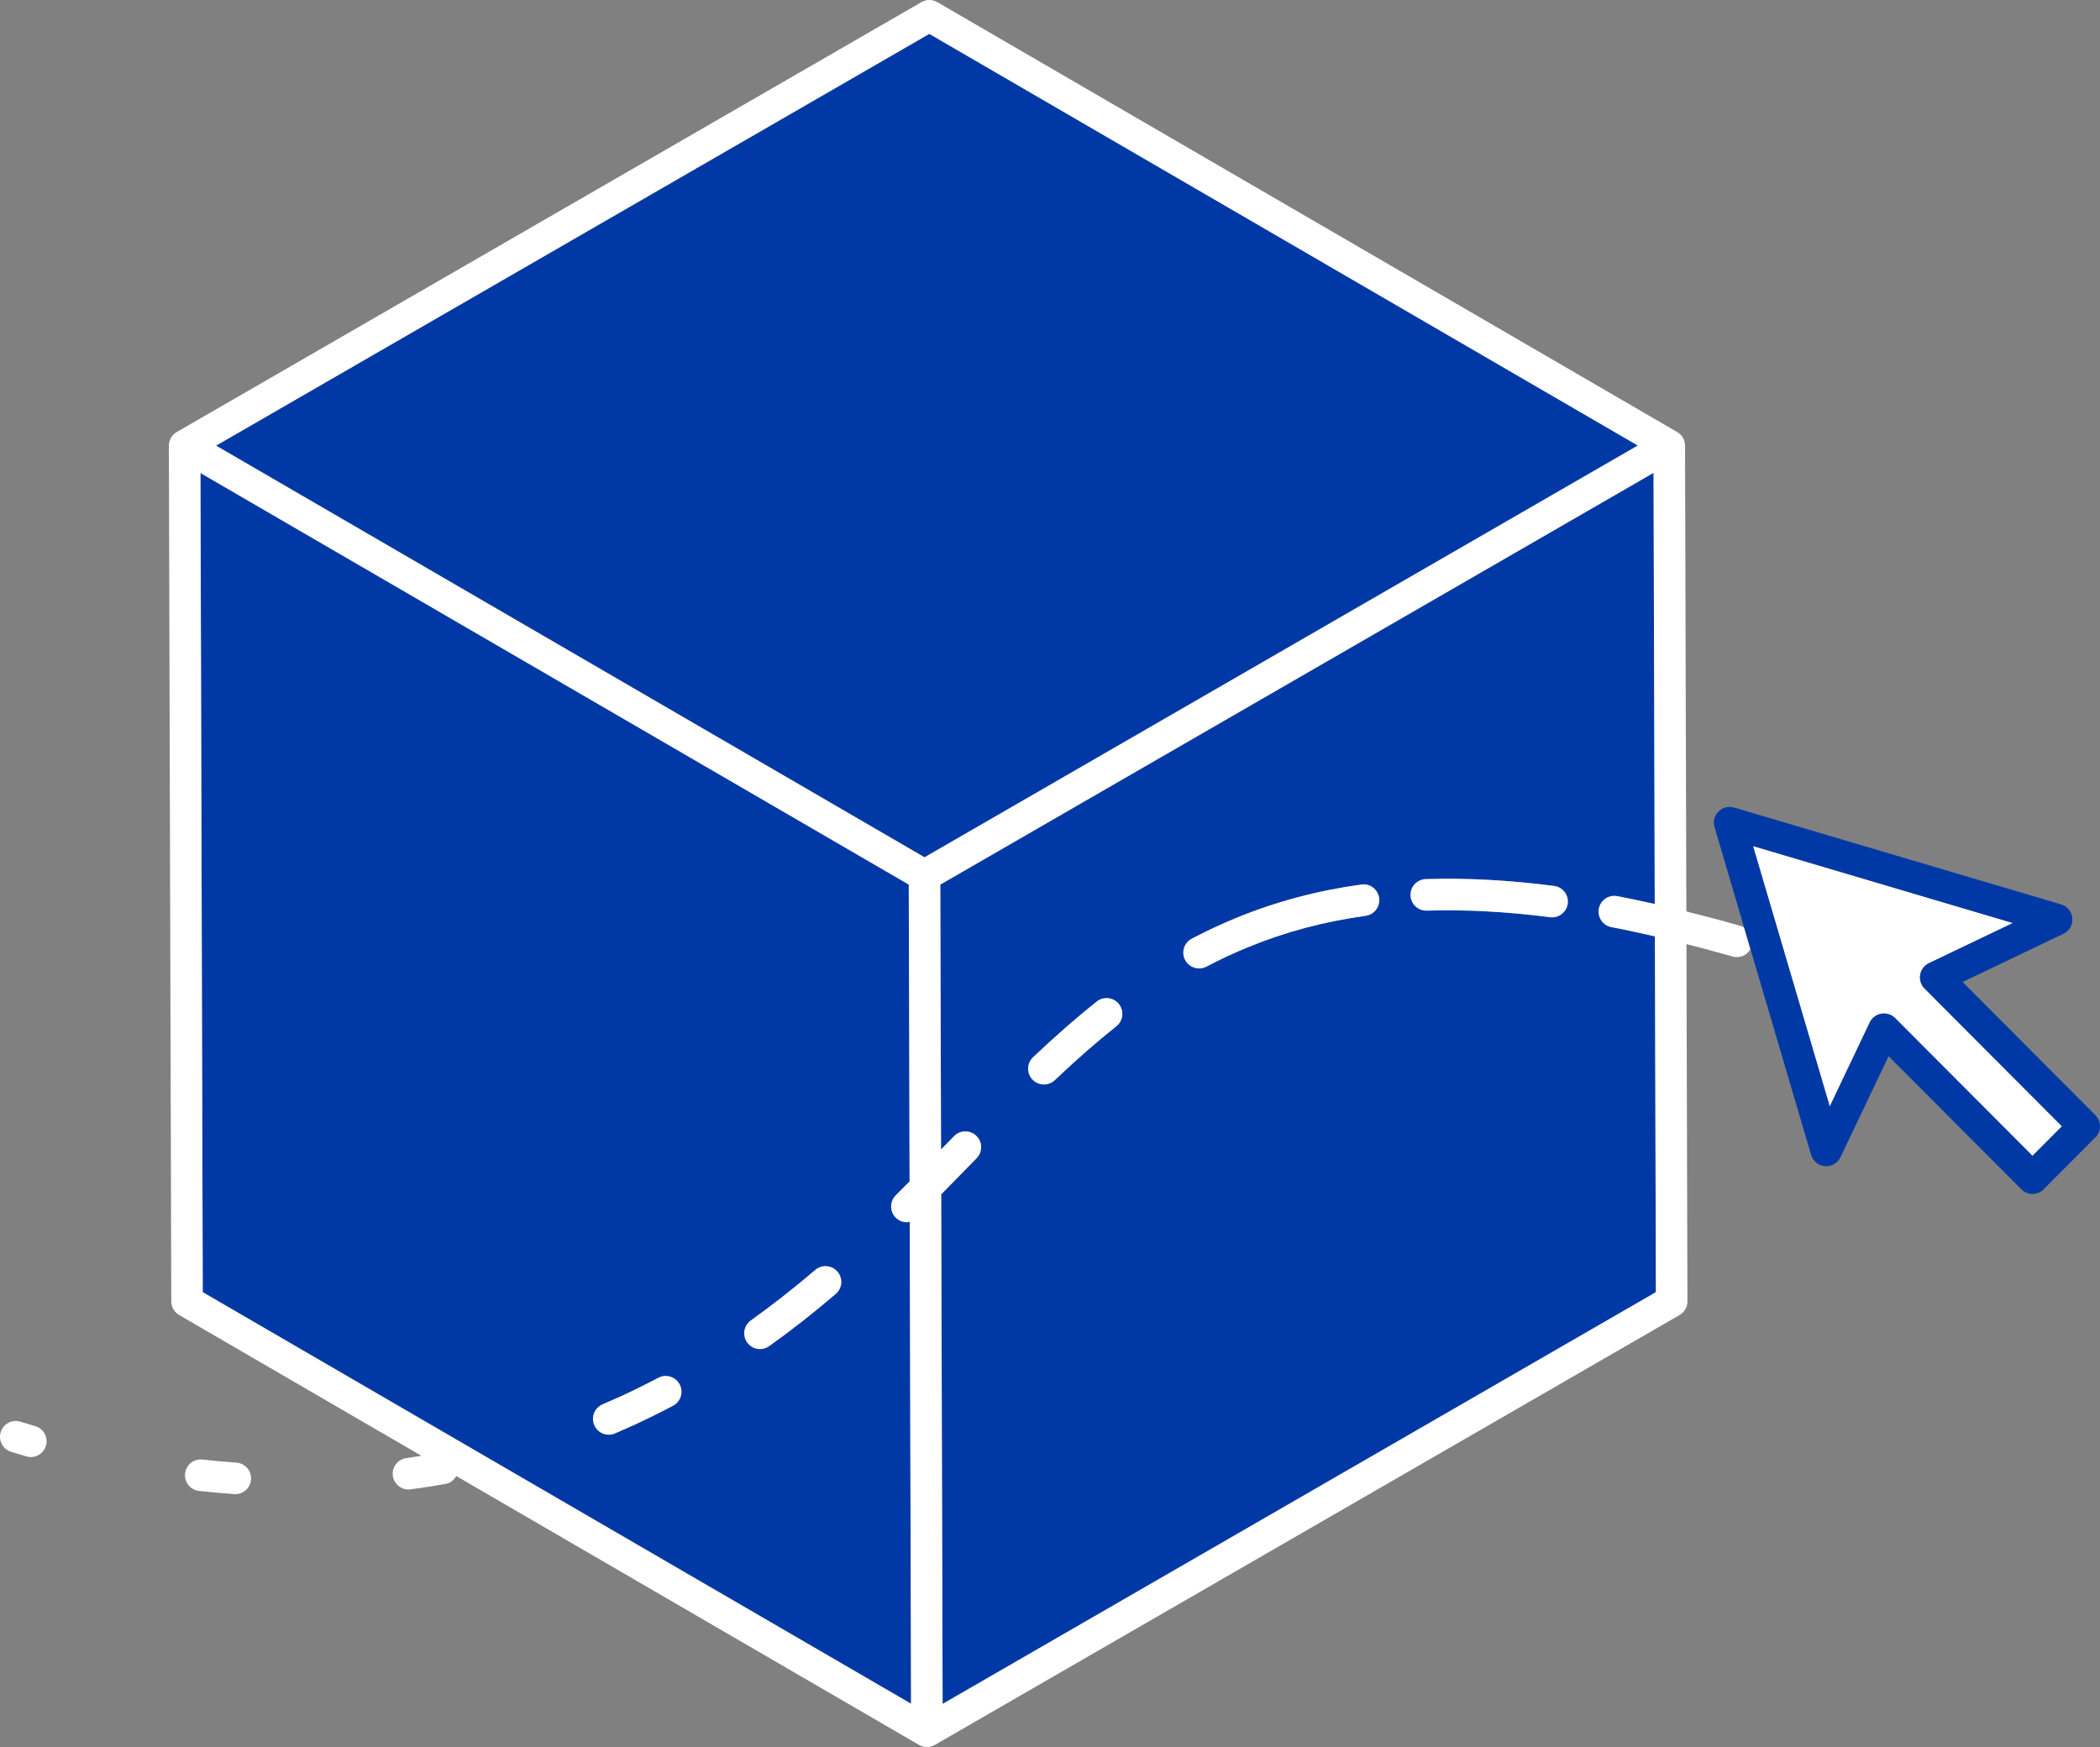 <?xml version="1.0" encoding="utf-8"?>
<!-- Generator: Adobe Illustrator 16.0.0, SVG Export Plug-In . SVG Version: 6.00 Build 0)  -->
<!DOCTYPE svg PUBLIC "-//W3C//DTD SVG 1.1//EN" "http://www.w3.org/Graphics/SVG/1.1/DTD/svg11.dtd">
<svg version="1.1" id="Layer_1" xmlns="http://www.w3.org/2000/svg" xmlns:xlink="http://www.w3.org/1999/xlink" x="0px" y="0px"
	 width="133.185px" height="110.813px" viewBox="61.991 81.729 133.185 110.813"
	 enable-background="new 61.991 81.729 133.185 110.813" xml:space="preserve">
<rect x="61.991" y="81.729" width="133.185" height="110.813" fill="#808080" stroke="none"/>
<g id="Layer_1_1_" display="none">
	<rect x="0.007" y="-46.833" display="inline" fill="#0039A6" width="246.501" height="382"/>
</g>
<g id="Layer_10" display="none">
	<g display="inline">
		<path fill="#0039A6" d="M128.246,138.902c-0.949,1.791-3.076,6.02-3.818,7.683l9.035,5.33c1.598-0.888,5.217-2.912,8.576-4.835
			c-5.797-3.453-10.215-6.074-13.223-7.841C128.623,139.124,128.438,139.016,128.246,138.902z"/>
		<path fill="#0039A6" d="M103.521,136.577c-0.475-0.281-0.633-0.894-0.354-1.369s0.895-0.635,1.369-0.354l18.156,10.709
			c0.848-1.854,2.908-5.948,3.828-7.677c-4.653-2.731-8.707-5.028-12.063-6.842c-2.787-1.496-5.738-2.255-8.768-2.255
			c-0.035,0-0.07,0-0.105,0c-3.023,0.014-6.053,0.814-9.002,2.379c-2.635,1.414-6.068,3.318-10.197,5.661
			c-5.469,3.119-8.859,5.045-10.172,5.78c-2.045,1.131-3.061,2.539-3.197,4.438c-0.133,1.92,0.775,3.404,2.859,4.668l28.283,16.99
			c0.07,0.046,0.143,0.092,0.219,0.14l8.688-4.992L84.361,146.74c-0.475-0.283-0.629-0.896-0.348-1.371
			c0.188-0.314,0.52-0.488,0.861-0.488c0.174,0,0.35,0.045,0.51,0.141l29.998,17.886c0.15-0.288,0.305-0.56,0.455-0.856
			c0.248-0.492,0.852-0.689,1.344-0.441c0.492,0.25,0.689,0.852,0.441,1.345c-0.172,0.339-0.348,0.651-0.52,0.979L155.793,187
			c0.168,0.096,0.416,0.254,0.732,0.471c1.447-0.863,4.342-2.582,7.436-4.419l-39.705-23.467l1.018-1.722l40.648,24.023l7.188-4.266
			L103.521,136.577z M118.713,155.71c0.662-1.599,1.287-3.185,1.902-4.749l0.055-0.137c0.201-0.514,0.783-0.766,1.297-0.564
			c0.514,0.203,0.766,0.783,0.564,1.297l-0.055,0.137c-0.621,1.576-1.248,3.174-1.916,4.783c-0.158,0.385-0.531,0.617-0.924,0.617
			c-0.127,0-0.258-0.025-0.383-0.076C118.744,156.805,118.502,156.22,118.713,155.71z"/>
		<path fill="#FFFFFF" d="M175.58,176.757l-40.121-23.665c2.176-1.214,5.871-3.291,9.014-5.105c0.289-0.166,0.478-0.467,0.498-0.801
			c0.021-0.334-0.125-0.656-0.391-0.859c-0.264-0.2-0.4-0.295-0.5-0.358c-6.316-3.764-11.07-6.585-14.248-8.452
			c-5.65-3.346-10.504-6.115-14.428-8.232c-3.117-1.675-6.422-2.485-9.832-2.494c-3.348,0.016-6.689,0.895-9.932,2.615
			c-2.652,1.423-6.1,3.336-10.244,5.687c-5.465,3.116-8.85,5.04-10.156,5.771c-2.615,1.445-4.033,3.478-4.221,6.045
			c-0.186,2.678,1.1,4.871,3.822,6.521l28.248,16.969c0.172,0.113,0.4,0.254,0.711,0.436c0.068,0.04,0.146,0.073,0.221,0.096
			c0.225,0.068,0.576,0.1,0.986-0.137l8.803-5.059c-0.17,0.283-0.332,0.576-0.504,0.855c-0.289,0.471-0.143,1.086,0.326,1.376
			c0.164,0.101,0.346,0.149,0.525,0.149c0.334,0,0.662-0.168,0.852-0.475c0.391-0.635,0.768-1.285,1.141-1.945l38.635,23.033
			c0.205,0.117,0.523,0.328,0.941,0.621c0.063,0.043,0.129,0.08,0.198,0.108c0.123,0.05,0.312,0.104,0.543,0.104
			c0.255,0,0.563-0.064,0.904-0.269c1.471-0.877,4.86-2.89,8.379-4.979l9.832-5.836c0.303-0.181,0.49-0.508,0.487-0.86
			C176.072,177.264,175.885,176.938,175.58,176.757z M165.922,181.889l-40.648-24.024l-1.018,1.722l39.705,23.467
			c-3.094,1.838-5.988,3.557-7.436,4.418c-0.316-0.216-0.564-0.373-0.732-0.47l-38.689-23.067c0.172-0.328,0.348-0.64,0.52-0.979
			c0.248-0.493,0.051-1.096-0.441-1.344c-0.492-0.25-1.096-0.051-1.344,0.44c-0.15,0.296-0.305,0.568-0.455,0.856l-29.998-17.885
			c-0.16-0.097-0.336-0.142-0.51-0.142c-0.342,0-0.674,0.175-0.861,0.488c-0.281,0.475-0.127,1.088,0.348,1.371l28.703,17.112
			l-8.688,4.994c-0.076-0.049-0.148-0.095-0.219-0.141l-28.283-16.99c-2.084-1.264-2.992-2.749-2.859-4.668
			c0.137-1.898,1.152-3.308,3.197-4.438c1.313-0.736,4.703-2.662,10.172-5.781c4.129-2.342,7.563-4.247,10.197-5.661
			c2.949-1.565,5.979-2.366,9.002-2.379c0.035,0,0.07,0,0.105,0c3.029,0,5.98,0.759,8.768,2.255
			c3.357,1.813,7.41,4.111,12.063,6.842c-0.92,1.729-2.979,5.823-3.828,7.678l-18.156-10.709c-0.475-0.282-1.09-0.123-1.369,0.354
			c-0.279,0.477-0.121,1.088,0.354,1.369l69.588,41.045L165.922,181.889z M133.463,151.915l-9.035-5.33
			c0.742-1.663,2.869-5.892,3.818-7.683c0.191,0.113,0.377,0.222,0.57,0.336c3.008,1.768,7.426,4.389,13.223,7.841
			C138.68,149.003,135.061,151.027,133.463,151.915z"/>
		<path fill="#0039A6" d="M67.506,132.364c0.951,0.653,2.096,1.14,3.404,1.448c0.959,0.229,2.246,0.4,3.826,0.508
			c1.797-0.139,3.25-0.354,4.32-0.639c1.436-0.387,2.678-0.99,3.691-1.795c1.104-0.865,1.604-1.746,1.582-2.779
			c-0.02-1.041-0.557-1.919-1.689-2.766c-1.754-1.305-4.213-1.967-7.309-1.967l-0.402,0.004c-3.295,0.056-5.875,0.803-7.664,2.221
			c-1.139,0.914-1.65,1.849-1.607,2.938C65.701,130.643,66.289,131.541,67.506,132.364z"/>
		<path fill="#FFFFFF" d="M74.74,136.322c0.025,0,0.051-0.002,0.076-0.004c1.951-0.146,3.553-0.383,4.758-0.707
			c1.703-0.456,3.189-1.184,4.412-2.155c1.59-1.247,2.379-2.724,2.344-4.39c-0.033-1.66-0.871-3.116-2.494-4.329
			c-2.107-1.568-4.969-2.364-8.514-2.364l-0.42,0.004c-3.75,0.063-6.738,0.957-8.885,2.658c-1.633,1.312-2.428,2.854-2.357,4.581
			c0.068,1.744,0.984,3.227,2.719,4.398c1.15,0.791,2.521,1.379,4.068,1.742c1.08,0.258,2.504,0.447,4.227,0.563
			C74.697,136.32,74.719,136.322,74.74,136.322z M67.266,126.6c1.789-1.418,4.369-2.166,7.664-2.221l0.402-0.004
			c3.096,0,5.555,0.662,7.309,1.967c1.133,0.846,1.67,1.725,1.689,2.766c0.021,1.033-0.479,1.914-1.582,2.779
			c-1.014,0.805-2.256,1.408-3.691,1.795c-1.07,0.286-2.523,0.5-4.32,0.639c-1.58-0.107-2.867-0.277-3.826-0.508
			c-1.309-0.309-2.453-0.793-3.404-1.448c-1.217-0.823-1.805-1.722-1.848-2.826C65.615,128.449,66.127,127.514,67.266,126.6z"/>
		<path fill="#FFFFFF" d="M62.932,190.535c-0.551-0.03-1.021,0.4-1.041,0.949c-0.029,0.561,0.4,1.021,0.949,1.051
			c0.021,0,0.031,0,0.051,0c0.529,0,0.971-0.42,0.99-0.96C63.91,191.025,63.48,190.555,62.932,190.535z"/>
		<path fill="#FFFFFF" d="M130.5,135.078c0.289,0,0.574-0.124,0.773-0.364c0.617-0.749,1.271-1.473,1.947-2.151h0.002
			c1.807-1.813,3.807-3.357,6.11-4.726c0.476-0.282,0.631-0.895,0.351-1.37c-0.283-0.475-0.896-0.632-1.371-0.35
			c-2.451,1.454-4.578,3.1-6.506,5.031c0,0,0,0-0.002,0c-0.722,0.724-1.418,1.494-2.076,2.293c-0.353,0.427-0.289,1.057,0.137,1.408
			C130.051,135.003,130.275,135.078,130.5,135.078z"/>
		<path fill="#FFFFFF" d="M153.771,122.494c0.067,0,0.137-0.007,0.207-0.021c2.412-0.51,5.037-0.934,7.805-1.26
			c0.549-0.064,0.939-0.562,0.875-1.11s-0.561-0.945-1.109-0.876c-2.828,0.333-5.514,0.767-7.984,1.289
			c-0.539,0.114-0.885,0.645-0.771,1.186C152.893,122.171,153.309,122.494,153.771,122.494z"/>
		<path fill="#FFFFFF" d="M142.367,126.126c0.139,0,0.279-0.029,0.416-0.091c2.215-1.016,4.693-1.903,7.367-2.637
			c0.533-0.146,0.846-0.697,0.699-1.229c-0.146-0.534-0.697-0.848-1.229-0.7c-2.777,0.763-5.358,1.688-7.672,2.748
			c-0.503,0.23-0.724,0.824-0.492,1.326C141.625,125.91,141.988,126.126,142.367,126.126z"/>
		<path fill="#FFFFFF" d="M74.047,190.323c-0.334,0.038-0.658,0.071-0.977,0.103c-0.549,0.053-0.951,0.542-0.898,1.092
			c0.051,0.518,0.486,0.903,0.994,0.903c0.033,0,0.064-0.001,0.098-0.005c0.328-0.032,0.662-0.066,1.006-0.105
			c0.549-0.063,0.945-0.558,0.883-1.105C75.092,190.657,74.586,190.258,74.047,190.323z"/>
		<path fill="#FFFFFF" d="M86.709,187.523c-0.693,0.234-1.381,0.451-2.061,0.653c-0.529,0.157-0.832,0.714-0.676,1.243
			c0.129,0.436,0.527,0.716,0.959,0.716c0.094,0,0.189-0.014,0.285-0.042c0.703-0.208,1.416-0.434,2.133-0.676
			c0.523-0.177,0.805-0.745,0.627-1.268C87.801,187.627,87.234,187.348,86.709,187.523z"/>
		<path fill="#FFFFFF" d="M98.373,181.953c-0.609,0.395-1.223,0.77-1.838,1.128c-0.477,0.278-0.637,0.892-0.359,1.368
			c0.186,0.318,0.521,0.496,0.865,0.496c0.17,0,0.344-0.045,0.502-0.137c0.641-0.373,1.279-0.765,1.914-1.174
			c0.465-0.299,0.598-0.918,0.299-1.382C99.457,181.789,98.84,181.654,98.373,181.953z"/>
		<path fill="#FFFFFF" d="M109.303,172.213c-0.578,0.704-1.182,1.398-1.85,2.123c-0.006,0.005-0.076,0.078-0.08,0.083
			c-0.002,0.001-0.002,0.003-0.004,0.004c0,0.001-0.002,0.001-0.004,0.003c-0.223,0.24-0.445,0.477-0.672,0.711
			c-0.385,0.397-0.373,1.03,0.023,1.414c0.193,0.188,0.445,0.281,0.695,0.281c0.262,0,0.521-0.102,0.719-0.305
			c0.236-0.245,0.471-0.492,0.703-0.744c0.008-0.008,0.01-0.02,0.018-0.027c0.008-0.007,0.018-0.01,0.025-0.018l0.104-0.106
			c0.639-0.696,1.268-1.419,1.869-2.151c0.35-0.428,0.287-1.058-0.139-1.407C110.281,171.723,109.652,171.786,109.303,172.213z"/>
		<path fill="#FFFFFF" d="M119.254,157.018c0.125,0.051,0.256,0.076,0.383,0.076c0.393,0,0.766-0.232,0.924-0.617
			c0.668-1.609,1.295-3.207,1.916-4.783l0.055-0.137c0.201-0.514-0.051-1.094-0.564-1.297c-0.514-0.201-1.096,0.051-1.297,0.564
			l-0.055,0.137c-0.615,1.564-1.24,3.15-1.902,4.749C118.502,156.22,118.744,156.805,119.254,157.018z"/>
		<path fill="#FFFFFF" d="M173.207,118.628c0.055-0.32,0.262-0.593,0.555-0.732l5.324-2.548l-16.482-4.883l4.867,16.524l2.535-5.331
			c0.141-0.293,0.414-0.501,0.734-0.556c0.057-0.009,0.113-0.014,0.17-0.014c0.264,0,0.518,0.104,0.707,0.294l8.713,8.737
			l1.869-1.875l-8.715-8.74C173.256,119.274,173.152,118.947,173.207,118.628z"/>
		<path fill="#0039A6" d="M184.318,127.538l-8.422-8.447l6.397-3.061c0.373-0.178,0.599-0.568,0.563-0.981
			c-0.033-0.413-0.315-0.762-0.713-0.88l-20.737-6.144c-0.351-0.102-0.73-0.007-0.99,0.251c-0.26,0.258-0.354,0.639-0.252,0.99
			l6.125,20.796c0.117,0.396,0.467,0.682,0.879,0.713c0.406,0.029,0.806-0.192,0.981-0.566l3.052-6.411l8.418,8.443
			c0.188,0.188,0.442,0.294,0.709,0.294c0.266,0,0.521-0.105,0.707-0.294l3.28-3.292
			C184.709,128.559,184.709,127.928,184.318,127.538z M180.33,130.119l-8.713-8.737c-0.189-0.19-0.443-0.294-0.707-0.294
			c-0.057,0-0.113,0.005-0.17,0.014c-0.32,0.055-0.594,0.263-0.734,0.556l-2.535,5.331l-4.867-16.524l16.482,4.883l-5.324,2.548
			c-0.293,0.14-0.5,0.413-0.555,0.732c-0.055,0.319,0.049,0.646,0.277,0.875l8.715,8.74L180.33,130.119z"/>
	</g>
</g>
<g id="Layer_12" display="none">
	<g display="inline">
		<path fill="#0039A6" d="M110.004,184.4c-0.154,0.09-0.328,0.135-0.5,0.135c-0.174,0-0.346-0.044-0.5-0.135l-35.02-20.217
			l-4.928,2.846l40.447,23.351l62.488-36.078l-4.931-2.845L110.004,184.4z"/>
		<path fill="#0039A6" d="M73.967,156.193l-4.91,2.836l40.447,23.351l53.172-30.698c-0.053-0.084-0.098-0.171-0.125-0.27
			c-0.145-0.533,0.17-1.083,0.703-1.229c1.221-0.332,2.434-0.742,3.605-1.222c0.192-0.079,0.393-0.075,0.582-0.034l4.131-2.385
			c0.135-0.084,0.273-0.163,0.408-0.249l-4.898-2.828l-14.348,8.283c0.065,0.151,0.108,0.313,0.094,0.491
			c-0.049,0.518-0.484,0.906-0.994,0.906c-0.031,0-0.064-0.002-0.096-0.004c-0.387-0.037-0.775-0.096-1.162-0.146l-40.572,23.424
			c-0.154,0.089-0.328,0.135-0.5,0.135c-0.174,0-0.346-0.045-0.5-0.135L73.967,156.193z M155.734,151.283
			c1.27-0.032,2.547-0.141,3.793-0.323c0.547-0.079,1.055,0.299,1.135,0.847c0.08,0.547-0.299,1.053-0.846,1.133
			c-1.326,0.193-2.685,0.309-4.031,0.343c-0.01,0-0.018,0-0.027,0c-0.539,0-0.984-0.431-0.998-0.976
			C154.746,151.756,155.182,151.297,155.734,151.283z"/>
		<path fill="#FFFFFF" d="M167.762,127.746l0.367,0.368l3.863,2.229l-1.041,0.601l1.461,1.467l2.08-1.2
			c0.309-0.179,0.5-0.509,0.5-0.866s-0.191-0.688-0.5-0.865l-4.689-2.708L167.762,127.746z"/>
		<path fill="#FFFFFF" d="M153.947,108.482c0,0.55,0.449,1,1.01,1c0.549,0,0.99-0.45,0.99-1.01c0-0.55-0.451-0.99-1-0.99
			C154.396,107.482,153.947,107.933,153.947,108.482z"/>
		<path fill="#FFFFFF" d="M157.846,108.813c-0.188,0.52,0.08,1.09,0.603,1.28c0.108,0.04,0.229,0.06,0.34,0.06
			c0.41,0,0.789-0.25,0.938-0.66c0.189-0.52-0.08-1.09-0.6-1.28C158.605,108.022,158.037,108.292,157.846,108.813z"/>
		<path fill="#FFFFFF" d="M164.676,115.073c0.17,0,0.35-0.04,0.51-0.14c0.472-0.27,0.631-0.88,0.361-1.36
			c-0.281-0.48-0.891-0.64-1.371-0.36c-0.479,0.27-0.639,0.88-0.359,1.36C163.996,114.893,164.336,115.073,164.676,115.073z"/>
		<path fill="#FFFFFF" d="M161.396,110.453c-0.351,0.43-0.301,1.06,0.129,1.41c0.182,0.16,0.41,0.229,0.641,0.229
			c0.281,0,0.57-0.12,0.77-0.36c0.353-0.42,0.291-1.05-0.129-1.41C162.387,109.973,161.746,110.033,161.396,110.453z"/>
		<path fill="#FFFFFF" d="M147.736,112.113c0.229,0,0.461-0.07,0.649-0.23c0.421-0.36,0.47-0.99,0.119-1.41
			c-0.358-0.42-0.989-0.48-1.41-0.12c-0.42,0.35-0.479,0.99-0.118,1.41C147.176,111.993,147.457,112.113,147.736,112.113z"/>
		<path fill="#FFFFFF" d="M143.736,118.752c0.061,0.01,0.108,0.01,0.17,0.01c0.479,0,0.9-0.34,0.99-0.82
			c0.09-0.55-0.271-1.07-0.812-1.16c-0.549-0.1-1.069,0.27-1.16,0.81C142.826,118.143,143.186,118.653,143.736,118.752z"/>
		<path fill="#FFFFFF" d="M144.746,124.463c-0.48,0.27-0.641,0.88-0.369,1.36c0.01,0,0.01,0,0.01,0c0.18,0.32,0.521,0.5,0.859,0.5
			c0.17,0,0.34-0.04,0.5-0.13c0.48-0.28,0.641-0.89,0.359-1.37h0.012C145.836,124.343,145.227,124.183,144.746,124.463z"/>
		<path fill="#FFFFFF" d="M146.986,127.663c-0.351,0.43-0.301,1.06,0.131,1.41c0.18,0.159,0.408,0.229,0.639,0.229
			c0.281,0,0.57-0.119,0.76-0.35c0.361-0.43,0.301-1.06-0.119-1.41C147.977,127.183,147.346,127.243,146.986,127.663z"/>
		<path fill="#FFFFFF" d="M154.967,129.934c-0.551,0-1,0.449-1,1c0,0.549,0.449,1,1,1c0.477,0,0.857-0.345,0.957-0.793l-0.273-0.929
			C155.471,130.041,155.232,129.934,154.967,129.934z"/>
		<path fill="#FFFFFF" d="M150.186,129.913c-0.188,0.521,0.08,1.09,0.603,1.28c0.108,0.039,0.229,0.06,0.34,0.06
			c0.41,0,0.789-0.25,0.938-0.649c0.189-0.521-0.08-1.101-0.6-1.291l0.01,0.011C150.957,129.133,150.377,129.393,150.186,129.913z"
			/>
		<path fill="#FFFFFF" d="M144.896,121.493c-0.09-0.55-0.609-0.91-1.16-0.82c-0.539,0.1-0.9,0.62-0.812,1.17
			c0.091,0.48,0.511,0.82,0.979,0.82c0.062,0,0.119,0,0.181-0.01C144.627,122.553,144.996,122.033,144.896,121.493z"/>
		<path fill="#FFFFFF" d="M144.377,113.603c-0.281,0.48-0.111,1.09,0.359,1.37c0.16,0.09,0.33,0.13,0.5,0.13
			c0.35,0,0.68-0.18,0.869-0.5c0.28-0.48,0.11-1.09-0.369-1.37C145.266,112.963,144.646,113.123,144.377,113.603z"/>
		<path fill="#FFFFFF" d="M179.055,140.083c-0.815,0.969-1.701,1.897-2.625,2.757c-0.404,0.376-0.428,1.01-0.051,1.413
			c0.197,0.212,0.465,0.319,0.732,0.319c0.244,0,0.488-0.09,0.68-0.269c0.984-0.915,1.924-1.901,2.793-2.932
			c0.355-0.422,0.303-1.054-0.119-1.409C180.041,139.605,179.41,139.661,179.055,140.083z"/>
		<path fill="#FFFFFF" d="M142.58,90.633c0.127,0,0.256-0.024,0.379-0.076c1.17-0.48,2.381-0.894,3.604-1.229
			c0.531-0.146,0.847-0.696,0.699-1.229c-0.146-0.533-0.697-0.847-1.229-0.7c-1.301,0.356-2.59,0.796-3.834,1.308
			c-0.51,0.209-0.754,0.794-0.545,1.305C141.813,90.399,142.186,90.633,142.58,90.633z"/>
		<path fill="#FFFFFF" d="M150.141,88.556c0.049,0,0.099-0.003,0.146-0.011c1.248-0.185,2.525-0.296,3.795-0.331
			c0.551-0.015,0.986-0.475,0.973-1.027c-0.016-0.552-0.5-1.012-1.027-0.972c-1.35,0.037-2.704,0.155-4.032,0.351
			c-0.545,0.081-0.925,0.589-0.843,1.136C149.225,88.199,149.652,88.556,150.141,88.556z"/>
		<path fill="#FFFFFF" d="M185.352,111.338c0.334,1.217,0.601,2.471,0.787,3.724c0.074,0.497,0.5,0.853,0.988,0.853
			c0.049,0,0.098-0.003,0.148-0.011c0.547-0.082,0.922-0.591,0.842-1.137c-0.199-1.333-0.482-2.666-0.838-3.96
			c-0.146-0.532-0.699-0.85-1.23-0.698C185.518,110.255,185.205,110.805,185.352,111.338z"/>
		<path fill="#FFFFFF" d="M186.941,125.792c-0.539-0.121-1.074,0.222-1.191,0.761c-0.273,1.239-0.625,2.473-1.045,3.663
			c-0.184,0.521,0.09,1.093,0.611,1.275c0.108,0.039,0.223,0.057,0.332,0.057c0.412,0,0.799-0.257,0.942-0.668
			c0.447-1.269,0.82-2.579,1.111-3.896C187.822,126.444,187.48,125.911,186.941,125.792z"/>
		<path fill="#FFFFFF" d="M184.566,133.271c-0.494-0.246-1.096-0.043-1.34,0.453c-0.562,1.131-1.199,2.243-1.896,3.305
			c-0.304,0.461-0.174,1.082,0.287,1.384c0.17,0.11,0.358,0.164,0.549,0.164c0.326,0,0.646-0.159,0.836-0.452
			c0.74-1.127,1.418-2.311,2.015-3.514C185.264,134.118,185.061,133.518,184.566,133.271z"/>
		<path fill="#FFFFFF" d="M135.744,94.464c0.205,0,0.412-0.063,0.59-0.193c1.02-0.747,2.098-1.439,3.201-2.058
			c0.48-0.27,0.652-0.88,0.383-1.361s-0.877-0.654-1.361-0.384c-1.174,0.658-2.317,1.395-3.404,2.189
			c-0.444,0.326-0.543,0.952-0.217,1.397C135.131,94.322,135.436,94.464,135.744,94.464z"/>
		<path fill="#FFFFFF" d="M184.119,107.738c0.158,0.386,0.531,0.619,0.924,0.619c0.127,0,0.258-0.024,0.381-0.076
			c0.512-0.21,0.754-0.795,0.545-1.306c-0.516-1.246-1.109-2.471-1.766-3.641c-0.271-0.481-0.881-0.652-1.363-0.381
			c-0.48,0.271-0.652,0.88-0.381,1.362C183.076,105.414,183.635,106.566,184.119,107.738z"/>
		<path fill="#FFFFFF" d="M165.316,89.949c1.192,0.417,2.377,0.911,3.514,1.469c0.143,0.07,0.293,0.103,0.439,0.103
			c0.369,0,0.725-0.205,0.897-0.559c0.244-0.496,0.039-1.095-0.457-1.338c-1.209-0.594-2.467-1.12-3.735-1.563
			c-0.523-0.181-1.093,0.094-1.273,0.615C164.52,89.197,164.795,89.767,165.316,89.949z"/>
		<path fill="#FFFFFF" d="M188.475,118.92l-0.002-0.114c-0.012-0.551-0.463-0.956-1.021-0.978c-0.554,0.012-0.99,0.47-0.979,1.022
			l0.004,0.139c0.006,0.257,0.01,0.514,0.01,0.771c0,1.009-0.049,2.029-0.145,3.033c-0.053,0.55,0.35,1.038,0.898,1.091
			c0.033,0.003,0.066,0.004,0.098,0.004c0.51,0,0.945-0.387,0.994-0.905c0.102-1.067,0.154-2.152,0.154-3.224
			C188.486,119.486,188.482,119.212,188.475,118.92z"/>
		<path fill="#FFFFFF" d="M171.262,149.061c0.432-0.24,0.854-0.502,1.277-0.765l1.953-1.127c0.244-0.142,0.41-0.379,0.471-0.649
			c0.164-0.324,0.156-0.724-0.072-1.037c-0.233-0.321-0.625-0.455-0.99-0.387l-4.817-2.783l2.426-1.4
			c-0.006-0.006-0.016-0.008-0.021-0.016l-1.443-1.448l-19.887,11.481c-0.668-0.103-1.334-0.223-1.99-0.365
			c-0.545-0.119-1.074,0.224-1.191,0.764c-0.102,0.469,0.154,0.917,0.574,1.107L109.506,174.4l-40.447-23.353l4.91-2.834
			l35.037,20.228c0.154,0.09,0.326,0.135,0.5,0.135c0.172,0,0.346-0.044,0.5-0.135l31.283-18.062
			c0.84,0.376,1.691,0.729,2.553,1.032c0.109,0.038,0.223,0.057,0.332,0.057c0.412,0,0.799-0.258,0.943-0.669
			c0.182-0.521-0.092-1.092-0.613-1.274c-0.348-0.123-0.693-0.266-1.039-0.4l22.992-13.273l-1.463-1.467l-3.92,2.264l-1.055,2.218
			c-0.179,0.375-0.574,0.596-0.982,0.567c-0.412-0.033-0.762-0.317-0.879-0.715l-0.098-0.33l-16.881,9.746
			c-0.062-0.029-0.125-0.055-0.188-0.085c-0.492-0.243-1.095-0.041-1.339,0.454c-0.09,0.182-0.102,0.372-0.077,0.559l-30.07,17.36
			L69.057,143.07l4.91-2.836l35.037,20.229c0.154,0.089,0.326,0.134,0.5,0.134c0.172,0,0.346-0.043,0.5-0.134l24.486-14.138
			c0.684,0.525,1.379,1.035,2.098,1.506c0.17,0.111,0.359,0.164,0.547,0.164c0.326,0,0.646-0.159,0.838-0.452
			c0.303-0.462,0.174-1.082-0.289-1.384c-0.445-0.292-0.881-0.604-1.313-0.918l20.26-11.698l-0.58-1.974l-21.385,12.346
			c-0.012-0.01-0.025-0.02-0.037-0.03c-0.422-0.356-1.055-0.3-1.408,0.12c-0.209,0.248-0.262,0.564-0.195,0.857l-23.521,13.58
			l-40.447-23.353l57.49-33.189c-0.621,0.985-1.203,2.002-1.717,3.044c-0.244,0.495-0.041,1.095,0.455,1.339
			c0.144,0.07,0.293,0.103,0.44,0.103c0.369,0,0.724-0.205,0.898-0.558c0.559-1.135,1.193-2.249,1.885-3.308
			c0.303-0.462,0.174-1.082-0.289-1.384c-0.063-0.042-0.139-0.057-0.207-0.082l2.221-1.283c0.205-0.047,0.402-0.136,0.547-0.309
			c0.005-0.004,0.009-0.008,0.011-0.012l0.754-0.435l18.996,10.966c0.006,0.005,0.015,0.008,0.021,0.013l20.935,12.084l2.517,0.746
			c0.217,0.064,0.395,0.201,0.521,0.376c0.282-0.184,0.459-0.495,0.459-0.835c0-0.357-0.191-0.688-0.5-0.866l-7.841-4.526
			c-0.08-0.066-0.17-0.113-0.266-0.153l-33.672-19.438c0.229-0.228,0.451-0.462,0.686-0.682c0.404-0.377,0.427-1.01,0.05-1.414
			c-0.378-0.404-1.013-0.424-1.414-0.048c-0.884,0.826-1.726,1.716-2.519,2.639l-62.96,36.348c-0.311,0.18-0.5,0.51-0.5,0.866
			c0,0.357,0.189,0.688,0.5,0.866l5.41,3.124l-5.41,3.124c-0.311,0.179-0.5,0.509-0.5,0.866c0,0.356,0.189,0.688,0.5,0.866
			l5.41,3.123l-5.41,3.123c-0.311,0.178-0.5,0.508-0.5,0.865s0.189,0.688,0.5,0.866l5.41,3.124l-5.41,3.124
			c-0.311,0.179-0.5,0.509-0.5,0.866c0,0.356,0.189,0.688,0.5,0.865l5.428,3.135l-5.428,3.134c-0.311,0.179-0.5,0.509-0.5,0.866
			c0,0.356,0.189,0.688,0.5,0.865l42.447,24.506c0.154,0.09,0.326,0.135,0.5,0.135c0.172,0,0.346-0.044,0.5-0.135l64.488-37.231
			c0.309-0.179,0.5-0.509,0.5-0.866s-0.191-0.688-0.5-0.865l-5.428-3.135l2.045-1.181
			C171.16,149.104,171.213,149.088,171.262,149.061z M109.504,190.38l-40.447-23.351l4.928-2.846l35.02,20.217
			c0.154,0.09,0.326,0.135,0.5,0.135c0.172,0,0.346-0.044,0.5-0.135l57.06-32.943l4.93,2.845L109.504,190.38z M109.504,176.557
			c0.172,0,0.346-0.045,0.5-0.135l40.572-23.424c0.387,0.05,0.775,0.109,1.162,0.146c0.031,0.002,0.063,0.004,0.096,0.004
			c0.51,0,0.945-0.389,0.994-0.906c0.016-0.176-0.027-0.34-0.094-0.491l14.348-8.283l4.898,2.828
			c-0.135,0.086-0.273,0.165-0.408,0.249l-4.131,2.385c-0.189-0.041-0.39-0.045-0.582,0.034c-1.172,0.479-2.385,0.89-3.605,1.222
			c-0.533,0.146-0.848,0.694-0.703,1.229c0.027,0.099,0.072,0.188,0.125,0.27l-53.172,30.698l-40.447-23.351l4.91-2.836
			l35.037,20.229C109.158,176.511,109.33,176.557,109.504,176.557z"/>
		<path fill="#FFFFFF" d="M157.887,88.338c1.262,0.117,2.527,0.312,3.762,0.579c0.072,0.015,0.144,0.022,0.213,0.022
			c0.462,0,0.875-0.32,0.978-0.788c0.117-0.54-0.226-1.072-0.766-1.189c-1.313-0.285-2.66-0.492-4.003-0.615
			c-0.553-0.05-1.036,0.354-1.088,0.904C156.932,87.8,157.338,88.287,157.887,88.338z"/>
		<path fill="#FFFFFF" d="M180.396,101.115c0.194,0.267,0.5,0.409,0.807,0.409c0.205,0,0.412-0.063,0.59-0.193
			c0.447-0.327,0.543-0.953,0.217-1.398c-0.797-1.085-1.666-2.133-2.586-3.114c-0.375-0.404-1.01-0.423-1.412-0.046
			c-0.404,0.377-0.424,1.01-0.047,1.413C178.83,99.109,179.648,100.094,180.396,101.115z"/>
		<path fill="#FFFFFF" d="M172.141,93.301c1.06,0.69,2.088,1.454,3.06,2.267c0.188,0.157,0.416,0.234,0.643,0.234
			c0.285,0,0.568-0.122,0.769-0.357c0.354-0.423,0.299-1.054-0.125-1.409c-1.031-0.865-2.125-1.676-3.252-2.411
			c-0.463-0.302-1.084-0.171-1.385,0.292C171.547,92.379,171.678,92.999,172.141,93.301z"/>
		<path fill="#FFFFFF" d="M155.758,153.283c0.01,0,0.018,0,0.027,0c1.348-0.034,2.705-0.149,4.031-0.342
			c0.547-0.08,0.926-0.588,0.846-1.135s-0.588-0.924-1.135-0.846c-1.246,0.182-2.523,0.291-3.793,0.323
			c-0.553,0.014-0.988,0.473-0.976,1.024C154.773,152.852,155.219,153.283,155.758,153.283z"/>
		<path fill="#FFFFFF" d="M122.926,113.771c0.072,0.016,0.145,0.023,0.215,0.023c0.459,0,0.873-0.319,0.977-0.787
			c0.268-1.236,0.616-2.469,1.034-3.665c0.183-0.521-0.092-1.092-0.612-1.274c-0.521-0.18-1.092,0.093-1.275,0.614
			c-0.443,1.272-0.814,2.584-1.102,3.899C122.045,113.121,122.387,113.653,122.926,113.771z"/>
		<path fill="#FFFFFF" d="M122.402,121.568c0.012,0,0.025,0,0.037,0c0.549-0.02,0.979-0.509,0.965-1.058
			c-0.008-0.259-0.01-0.517-0.01-0.775c0-0.992,0.047-1.99,0.139-2.966c0.051-0.55-0.354-1.038-0.902-1.089
			c-0.559-0.05-1.039,0.352-1.09,0.902c-0.098,1.038-0.146,2.099-0.146,3.154c0,0.274,0.002,0.55,0.01,0.8
			c0,0.015,0.002,0.095,0.002,0.11C121.43,121.18,121.871,121.568,122.402,121.568z"/>
		<path fill="#FFFFFF" d="M123.545,129.359c0.088,0,0.176-0.012,0.264-0.036c0.533-0.146,0.849-0.696,0.701-1.229
			c-0.332-1.216-0.596-2.469-0.779-3.726c-0.082-0.546-0.578-0.923-1.135-0.844c-0.547,0.08-0.924,0.588-0.844,1.135
			c0.195,1.336,0.475,2.669,0.828,3.963C122.703,129.066,123.105,129.359,123.545,129.359z"/>
		<path fill="#FFFFFF" d="M125.736,131.698c-0.211-0.513-0.797-0.755-1.305-0.546c-0.513,0.209-0.757,0.793-0.548,1.305
			c0.511,1.245,1.103,2.471,1.759,3.645c0.184,0.328,0.522,0.513,0.875,0.513c0.164,0,0.332-0.041,0.485-0.128
			c0.481-0.27,0.654-0.879,0.386-1.36C126.771,134.021,126.215,132.868,125.736,131.698z"/>
		<path fill="#FFFFFF" d="M129.443,138.329c-0.324-0.446-0.951-0.544-1.398-0.218c-0.445,0.326-0.543,0.951-0.217,1.396
			c0.791,1.086,1.66,2.135,2.578,3.12c0.197,0.211,0.463,0.317,0.729,0.317c0.244,0,0.49-0.088,0.685-0.269
			c0.402-0.376,0.426-1.009,0.049-1.413C131.004,140.336,130.188,139.35,129.443,138.329z"/>
		<path fill="#FFFFFF" d="M165.35,128.159c-0.229-0.229-0.332-0.556-0.276-0.875c0.055-0.32,0.262-0.593,0.555-0.732l5.324-2.548
			l-16.481-4.883l4.866,16.523l2.535-5.33c0.142-0.293,0.414-0.502,0.733-0.557c0.058-0.009,0.113-0.014,0.17-0.014
			c0.265,0,0.519,0.104,0.707,0.294l8.713,8.737l1.869-1.875L165.35,128.159z"/>
		<path fill="#0039A6" d="M174.012,122.824l-2.516-0.746l-20.934-12.084c-0.008-0.004-0.017-0.008-0.021-0.013l-18.996-10.966
			l-0.754,0.435c-0.002,0.004-0.006,0.008-0.01,0.012c-0.146,0.173-0.342,0.262-0.547,0.309l-2.221,1.283
			c0.067,0.025,0.143,0.04,0.207,0.082c0.463,0.302,0.592,0.922,0.288,1.384c-0.69,1.06-1.325,2.173-1.885,3.308
			c-0.176,0.354-0.528,0.558-0.897,0.558c-0.148,0-0.3-0.033-0.441-0.103c-0.496-0.244-0.699-0.844-0.455-1.339
			c0.514-1.042,1.096-2.059,1.717-3.044l-57.49,33.189l40.447,23.353l23.521-13.58c-0.066-0.293-0.015-0.609,0.195-0.857
			c0.354-0.42,0.985-0.477,1.407-0.12c0.013,0.011,0.024,0.021,0.037,0.03l21.385-12.346l0.58,1.974l-20.26,11.698
			c0.433,0.314,0.866,0.626,1.313,0.918c0.463,0.302,0.592,0.922,0.289,1.384c-0.191,0.293-0.513,0.452-0.839,0.452
			c-0.188,0-0.377-0.053-0.547-0.164c-0.719-0.471-1.414-0.98-2.098-1.506l-24.486,14.138c-0.154,0.089-0.328,0.134-0.5,0.134
			c-0.174,0-0.346-0.044-0.5-0.134l-35.037-20.229l-4.91,2.836l40.447,23.351l30.07-17.36c-0.023-0.187-0.013-0.377,0.077-0.559
			c0.244-0.494,0.847-0.697,1.339-0.454c0.063,0.03,0.127,0.056,0.188,0.085l16.882-9.746l0.098,0.33
			c0.117,0.397,0.467,0.682,0.879,0.715c0.408,0.028,0.805-0.193,0.982-0.567l1.055-2.218l3.92-2.264l1.463,1.467l-22.992,13.273
			c0.346,0.135,0.691,0.277,1.039,0.4c0.521,0.183,0.795,0.754,0.613,1.274c-0.145,0.412-0.531,0.669-0.943,0.669
			c-0.109,0-0.223-0.019-0.332-0.057c-0.861-0.303-1.713-0.656-2.553-1.032l-31.283,18.062c-0.154,0.09-0.328,0.135-0.5,0.135
			c-0.174,0-0.346-0.045-0.5-0.135L73.967,148.21l-4.91,2.834l40.447,23.353l38.045-21.965c-0.42-0.19-0.676-0.639-0.574-1.107
			c0.117-0.54,0.646-0.883,1.191-0.764c0.656,0.144,1.322,0.264,1.99,0.364l19.887-11.481l1.443,1.449
			c0.006,0.006,0.016,0.008,0.021,0.016c0.187,0.176,0.431,0.279,0.688,0.279c0.266,0,0.52-0.106,0.707-0.295l3.281-3.291
			c0.391-0.392,0.391-1.022,0-1.412l-3.771-3.783l-1.461-1.467l1.041-0.601l-3.863-2.229l-0.367-0.367l2.041-0.976l4.357-2.085
			c0.373-0.178,0.598-0.568,0.564-0.981c-0.015-0.188-0.086-0.358-0.191-0.504C174.406,123.025,174.229,122.889,174.012,122.824z
			 M172.195,138.775l-8.713-8.737c-0.189-0.19-0.443-0.294-0.707-0.294c-0.058,0-0.113,0.005-0.17,0.014
			c-0.32,0.055-0.594,0.264-0.734,0.557l-2.535,5.33l-4.867-16.523l16.482,4.883l-5.324,2.548c-0.293,0.14-0.5,0.413-0.555,0.732
			c-0.055,0.319,0.049,0.646,0.277,0.875l8.715,8.739L172.195,138.775z M151.467,129.313c0.52,0.19,0.789,0.771,0.6,1.291
			c-0.149,0.399-0.528,0.649-0.938,0.649c-0.11,0-0.229-0.021-0.34-0.06c-0.521-0.19-0.791-0.76-0.603-1.28
			c0.191-0.521,0.771-0.78,1.291-0.59L151.467,129.313z M148.516,128.953c-0.188,0.23-0.479,0.35-0.76,0.35
			c-0.23,0-0.459-0.07-0.639-0.229c-0.432-0.351-0.48-0.98-0.131-1.41c0.359-0.42,0.99-0.48,1.41-0.12
			C148.816,127.893,148.877,128.521,148.516,128.953z M145.746,126.193c-0.16,0.09-0.33,0.13-0.5,0.13c-0.34,0-0.68-0.18-0.859-0.5
			c0,0,0,0-0.01,0c-0.271-0.48-0.111-1.09,0.369-1.36c0.48-0.28,1.09-0.12,1.371,0.36h-0.012
			C146.387,125.303,146.227,125.913,145.746,126.193z M144.086,122.653c-0.061,0.01-0.119,0.01-0.18,0.01
			c-0.471,0-0.891-0.34-0.98-0.82c-0.09-0.55,0.271-1.07,0.811-1.17c0.552-0.09,1.07,0.27,1.16,0.82
			C144.996,122.033,144.627,122.553,144.086,122.653z M144.086,116.783c0.541,0.09,0.9,0.61,0.811,1.16
			c-0.09,0.48-0.51,0.82-0.989,0.82c-0.062,0-0.109,0-0.171-0.01c-0.551-0.1-0.909-0.61-0.811-1.16
			C143.016,117.053,143.537,116.683,144.086,116.783z M145.736,113.232c0.479,0.28,0.649,0.89,0.369,1.37
			c-0.189,0.32-0.521,0.5-0.869,0.5c-0.17,0-0.34-0.04-0.5-0.13c-0.471-0.28-0.642-0.89-0.359-1.37
			C144.646,113.123,145.266,112.963,145.736,113.232z M147.096,110.353c0.42-0.36,1.051-0.3,1.41,0.12
			c0.35,0.42,0.301,1.05-0.119,1.41c-0.188,0.16-0.42,0.23-0.65,0.23c-0.278,0-0.561-0.12-0.76-0.35
			C146.617,111.343,146.676,110.703,147.096,110.353z M123.264,108.682c0.184-0.521,0.753-0.794,1.275-0.614
			c0.521,0.182,0.795,0.752,0.613,1.274c-0.418,1.196-0.769,2.429-1.035,3.665c-0.104,0.468-0.518,0.787-0.977,0.787
			c-0.07,0-0.143-0.007-0.215-0.023c-0.539-0.118-0.881-0.65-0.764-1.19C122.449,111.266,122.82,109.954,123.264,108.682z
			 M121.406,120.645c0-0.015-0.002-0.095-0.002-0.11c-0.008-0.25-0.01-0.526-0.01-0.8c0-1.055,0.049-2.116,0.146-3.154
			c0.051-0.55,0.531-0.952,1.09-0.902c0.549,0.052,0.953,0.539,0.902,1.089c-0.092,0.976-0.139,1.974-0.139,2.966
			c0,0.258,0.002,0.516,0.01,0.775c0.014,0.548-0.416,1.038-0.965,1.058c-0.012,0-0.025,0-0.037,0
			C121.871,121.568,121.43,121.18,121.406,120.645z M121.752,124.66c-0.08-0.546,0.297-1.055,0.844-1.135
			c0.557-0.079,1.053,0.298,1.135,0.844c0.184,1.256,0.447,2.51,0.779,3.726c0.146,0.533-0.168,1.083-0.701,1.229
			c-0.087,0.023-0.176,0.035-0.264,0.035c-0.439,0-0.842-0.291-0.965-0.735C122.227,127.329,121.947,125.996,121.752,124.66z
			 M127.004,136.484c-0.154,0.086-0.322,0.127-0.486,0.127c-0.352,0-0.69-0.184-0.875-0.512c-0.656-1.174-1.248-2.399-1.758-3.645
			c-0.209-0.512,0.035-1.096,0.547-1.305c0.508-0.209,1.094,0.033,1.305,0.546c0.479,1.17,1.035,2.323,1.652,3.427
			C127.658,135.605,127.486,136.216,127.004,136.484z M131.82,142.676c-0.193,0.18-0.439,0.27-0.684,0.27
			c-0.269,0-0.533-0.107-0.73-0.318c-0.918-0.984-1.787-2.034-2.578-3.12c-0.326-0.446-0.229-1.071,0.217-1.397
			c0.447-0.325,1.074-0.228,1.398,0.219c0.744,1.021,1.561,2.008,2.426,2.934C132.246,141.667,132.223,142.299,131.82,142.676z
			 M154.967,131.934c-0.551,0-1-0.451-1-1c0-0.551,0.449-1,1-1c0.266,0,0.504,0.107,0.684,0.278l0.273,0.929
			C155.824,131.588,155.443,131.934,154.967,131.934z"/>
	</g>
</g>
<g id="Layer_11" display="none">
	<g display="inline">
		<path fill="#FFFFFF" d="M66.979,145.068h-8c-0.553,0-1,0.449-1,1c0,0.553,0.447,1,1,1h8c0.553,0,1-0.447,1-1
			C67.979,145.518,67.532,145.068,66.979,145.068z"/>
		<path fill="#FFFFFF" d="M174.979,145.068h-6.998c-0.535-24.213-20.385-43.75-44.725-43.75s-44.189,19.536-44.725,43.75h-7.553
			c-0.553,0-1,0.449-1,1c0,0.553,0.447,1,1,1h7.553c0.535,24.215,20.385,43.75,44.725,43.75c8.037,0,15.578-2.141,22.105-5.865
			l-0.58-1.973c-6.328,3.705-13.68,5.838-21.525,5.838c-23.572,0-42.75-19.178-42.75-42.75c0-23.571,19.178-42.75,42.75-42.75
			c23.572,0,42.75,19.178,42.75,42.75c0,9.942-3.422,19.096-9.137,26.365l2.063,0.611c5.502-7.257,8.834-16.238,9.049-25.977h6.998
			c0.554,0,1-0.447,1-1C175.979,145.518,175.532,145.068,174.979,145.068z"/>
		<path fill="#FFFFFF" d="M186.979,145.068h-8c-0.553,0-1,0.449-1,1c0,0.553,0.447,1,1,1h8c0.554,0,1-0.447,1-1
			C187.979,145.518,187.532,145.068,186.979,145.068z"/>
		<path fill="#FFFFFF" d="M198.979,145.068h-8c-0.553,0-1,0.449-1,1c0,0.553,0.447,1,1,1h8c0.554,0,1-0.447,1-1
			C199.979,145.518,199.532,145.068,198.979,145.068z"/>
		<path fill="#FFFFFF" d="M149.833,146.775c0.392-0.391,0.392-1.022,0-1.414l-13.135-13.135c-0.392-0.392-1.023-0.392-1.414,0
			c-0.392,0.391-0.392,1.022,0,1.414l12.428,12.428L135.284,158.5c-0.392,0.391-0.392,1.023,0,1.414
			c0.194,0.195,0.45,0.293,0.707,0.293c0.256,0,0.512-0.098,0.707-0.293L149.833,146.775z"/>
		<path fill="#FFFFFF" d="M98.8,146.068l12.43-12.428c0.391-0.391,0.391-1.023,0-1.414c-0.391-0.392-1.023-0.392-1.414,0
			l-13.137,13.135c-0.188,0.188-0.293,0.443-0.293,0.707c0,0.266,0.105,0.521,0.293,0.707l13.137,13.139
			c0.195,0.195,0.451,0.293,0.707,0.293s0.512-0.098,0.707-0.293c0.391-0.391,0.391-1.023,0-1.414L98.8,146.068z"/>
		<path fill="#FFFFFF" d="M124.257,115.135c0-0.552-0.446-1-1-1c-0.553,0-1,0.448-1,1v61.869c0,0.553,0.447,1,1,1
			c0.554,0,1-0.447,1-1V115.135z"/>
		<path fill="#FFFFFF" d="M143.18,170.464l4.866,16.524l2.537-5.331c0.14-0.293,0.414-0.501,0.733-0.556
			c0.058-0.01,0.111-0.015,0.168-0.015c0.265,0,0.521,0.104,0.709,0.294l8.711,8.737l1.869-1.875l-8.713-8.74
			c-0.229-0.229-0.332-0.556-0.276-0.875c0.055-0.319,0.262-0.593,0.553-0.731l5.324-2.549L143.18,170.464z"/>
		<path fill="#0039A6" d="M156.87,172.434c5.715-7.27,9.137-16.422,9.137-26.365c0-23.571-19.178-42.75-42.75-42.75
			c-23.572,0-42.75,19.178-42.75,42.75c0,23.572,19.178,42.75,42.75,42.75c7.847,0,15.197-2.133,21.525-5.838l0.579,1.973
			l1.505,5.107c0.116,0.397,0.467,0.683,0.881,0.715c0.41,0.026,0.803-0.193,0.981-0.567l3.049-6.411l8.42,8.443
			c0.188,0.188,0.441,0.294,0.707,0.294c0.267,0,0.521-0.106,0.709-0.294l3.281-3.292c0.39-0.392,0.39-1.022,0-1.412l-8.422-8.447
			l6.396-3.062c0.373-0.178,0.598-0.567,0.566-0.98c-0.033-0.413-0.316-0.762-0.713-0.88l-3.791-1.123L156.87,172.434z
			 M154.337,177.895c-0.291,0.141-0.498,0.414-0.553,0.732c-0.056,0.318,0.047,0.646,0.276,0.875l8.713,8.74l-1.869,1.875
			l-8.711-8.737c-0.188-0.19-0.444-0.294-0.709-0.294c-0.057,0-0.11,0.005-0.168,0.014c-0.319,0.055-0.596,0.264-0.733,0.557
			l-2.537,5.33l-4.866-16.523l16.481,4.883L154.337,177.895z M111.229,159.914c-0.195,0.195-0.451,0.293-0.707,0.293
			s-0.512-0.098-0.707-0.293l-13.137-13.139c-0.188-0.188-0.293-0.441-0.293-0.707c0-0.264,0.105-0.52,0.293-0.707l13.137-13.135
			c0.391-0.392,1.023-0.392,1.414,0c0.391,0.391,0.391,1.023,0,1.414L98.8,146.068l12.43,12.432
			C111.62,158.891,111.62,159.523,111.229,159.914z M123.257,178.004c-0.553,0-1-0.447-1-1v-61.869c0-0.552,0.447-1,1-1
			c0.554,0,1,0.448,1,1v61.869C124.257,177.557,123.811,178.004,123.257,178.004z M135.991,160.207
			c-0.257,0-0.513-0.098-0.707-0.293c-0.392-0.391-0.392-1.023,0-1.414l12.428-12.432l-12.428-12.428
			c-0.392-0.392-0.392-1.023,0-1.414c0.391-0.392,1.022-0.392,1.414,0l13.135,13.135c0.392,0.392,0.392,1.023,0,1.414
			l-13.135,13.139C136.503,160.109,136.247,160.207,135.991,160.207z"/>
	</g>
</g>
<g id="Layer_9" display="none">
	<g display="inline">
		<path fill="#FFFFFF" d="M123.25,170.535c-0.553,0-1,0.447-1,1v8c0,0.552,0.447,1,1,1c0.553,0,1-0.448,1-1v-8
			C124.25,170.982,123.803,170.535,123.25,170.535z"/>
		<path fill="#FFFFFF" d="M123.25,182.535c-0.553,0-1,0.447-1,1v8c0,0.552,0.447,1,1,1c0.553,0,1-0.448,1-1v-8
			C124.25,182.982,123.803,182.535,123.25,182.535z"/>
		<path fill="#FFFFFF" d="M123.25,158.535c-0.553,0-1,0.447-1,1v8c0,0.552,0.447,1,1,1c0.553,0,1-0.448,1-1v-8
			C124.25,158.982,123.803,158.535,123.25,158.535z"/>
		<path fill="#FFFFFF" d="M144.773,140.725c-6.325,3.703-13.678,5.836-21.523,5.836c-23.572,0-42.75-19.178-42.75-42.75
			s19.178-42.75,42.75-42.75c23.572,0,42.75,19.178,42.75,42.751c0,9.943-3.422,19.096-9.136,26.365l2.062,0.611
			c5.69-7.506,9.074-16.852,9.074-26.976c0-24.34-19.537-44.189-43.75-44.725v-7.552c0-0.552-0.447-1-1-1c-0.553,0-1,0.448-1,1
			v7.552C98.037,59.623,78.5,79.472,78.5,103.812c0,24.34,19.537,44.188,43.75,44.724v6.999c0,0.552,0.447,1,1,1
			c0.553,0,1-0.448,1-1v-6.999c7.662-0.169,14.852-2.271,21.105-5.841L144.773,140.725z"/>
		<path fill="#FFFFFF" d="M135.68,115.839l-12.43,12.429l-12.43-12.429c-0.391-0.391-1.023-0.391-1.414,0
			c-0.391,0.391-0.391,1.023,0,1.414l13.137,13.136c0.195,0.195,0.451,0.293,0.707,0.293s0.512-0.098,0.707-0.293l13.137-13.136
			c0.391-0.391,0.391-1.023,0-1.414C136.703,115.448,136.07,115.448,135.68,115.839z"/>
		<path fill="#FFFFFF" d="M110.82,91.785l12.43-12.431l12.43,12.431c0.195,0.195,0.451,0.293,0.707,0.293s0.512-0.098,0.707-0.293
			c0.391-0.391,0.391-1.023,0-1.414l-13.137-13.138c-0.375-0.375-1.039-0.375-1.414,0l-13.137,13.138
			c-0.391,0.391-0.391,1.023,0,1.414C109.797,92.176,110.43,92.176,110.82,91.785z"/>
		<path fill="#FFFFFF" d="M154.186,104.812c0.554,0,1-0.448,1-1s-0.446-1-1-1h-61.87c-0.552,0-1,0.448-1,1s0.448,1,1,1H154.186z"/>
		<path fill="#FFFFFF" d="M153.777,136.37c0.055-0.32,0.262-0.593,0.554-0.731l5.323-2.549l-16.481-4.883l4.867,16.523l2.536-5.33
			c0.14-0.293,0.414-0.502,0.734-0.557c0.057-0.009,0.111-0.014,0.168-0.014c0.265,0,0.52,0.104,0.709,0.294l8.711,8.737
			l1.869-1.875l-8.713-8.74C153.825,137.016,153.723,136.689,153.777,136.37z"/>
		<path fill="#0039A6" d="M156.467,136.833l6.397-3.062c0.372-0.178,0.598-0.567,0.565-0.98c-0.033-0.413-0.316-0.762-0.714-0.88
			l-3.791-1.123l-2.062-0.611c5.714-7.27,9.136-16.422,9.136-26.365c0-23.572-19.179-42.75-42.75-42.75
			c-23.572,0-42.749,19.177-42.749,42.75s19.178,42.75,42.75,42.75c7.846,0,15.198-2.135,21.523-5.838l0.582,1.973l1.504,5.109
			c0.117,0.396,0.468,0.682,0.881,0.713c0.41,0.025,0.804-0.192,0.982-0.566l3.049-6.411l8.42,8.442
			c0.188,0.188,0.441,0.295,0.707,0.295c0.267,0,0.521-0.106,0.709-0.295l3.281-3.291c0.389-0.392,0.389-1.022,0-1.412
			L156.467,136.833z M160.898,147.861l-8.711-8.737c-0.189-0.19-0.444-0.294-0.709-0.294c-0.057,0-0.111,0.005-0.168,0.014
			c-0.32,0.055-0.596,0.264-0.734,0.557l-2.536,5.33l-4.867-16.523l16.481,4.883l-5.323,2.549c-0.292,0.139-0.499,0.412-0.554,0.731
			s0.048,0.646,0.277,0.875l8.713,8.739L160.898,147.861z M109.406,90.371l13.137-13.138c0.375-0.375,1.039-0.375,1.414,0
			l13.137,13.138c0.391,0.391,0.391,1.023,0,1.414c-0.195,0.195-0.451,0.293-0.707,0.293s-0.512-0.098-0.707-0.293l-12.43-12.431
			l-12.43,12.431c-0.391,0.391-1.023,0.391-1.414,0C109.015,91.394,109.016,90.762,109.406,90.371z M92.315,104.812
			c-0.552,0-1-0.448-1-1s0.448-1,1-1h61.871c0.553,0,1,0.448,1,1s-0.447,1-1,1H92.315z M137.094,117.253l-13.137,13.136
			c-0.195,0.195-0.451,0.293-0.707,0.293s-0.512-0.098-0.707-0.293l-13.137-13.136c-0.391-0.391-0.391-1.023,0-1.414
			c0.391-0.391,1.023-0.391,1.414,0l12.43,12.429l12.43-12.429c0.391-0.391,1.023-0.391,1.414,0
			C137.484,116.23,137.484,116.862,137.094,117.253z"/>
	</g>
</g>
<g id="Layer_7">
	<g>
		<path fill="#0039A6" d="M119.771,189.794l-0.086-30.575c-0.06,0.012-0.117,0.035-0.178,0.035c-0.258,0-0.515-0.099-0.71-0.296
			c-0.389-0.392-0.386-1.024,0.006-1.414c0.296-0.293,0.583-0.586,0.875-0.88l-0.053-18.827l-44.922-26.105l0.146,51.958
			L119.771,189.794z M109.61,165.484c1.368-0.979,2.705-2.026,4.087-3.204c0.418-0.358,1.051-0.31,1.409,0.112
			c0.358,0.42,0.309,1.051-0.112,1.409c-1.425,1.216-2.805,2.298-4.22,3.31c-0.177,0.127-0.38,0.188-0.581,0.188
			c-0.312,0-0.619-0.146-0.814-0.418C109.058,166.432,109.161,165.807,109.61,165.484z M100.205,170.809
			c0.299-0.127,0.598-0.26,0.896-0.396c0.002-0.001,0.004,0,0.006-0.001s0.003-0.002,0.005-0.003
			c0.006-0.002,0.102-0.043,0.107-0.045c0.894-0.409,1.72-0.816,2.523-1.241c0.488-0.258,1.094-0.07,1.351,0.417
			c0.259,0.487,0.071,1.093-0.417,1.353c-0.835,0.44-1.694,0.865-2.554,1.26l-0.134,0.058c-0.012,0.005-0.023,0.003-0.035,0.007
			c-0.01,0.006-0.016,0.016-0.026,0.02c-0.313,0.142-0.623,0.279-0.936,0.412c-0.128,0.056-0.262,0.082-0.394,0.082
			c-0.388,0-0.757-0.229-0.919-0.607C99.462,171.614,99.697,171.025,100.205,170.809z"/>
		<path fill="#0039A6" d="M164.563,138.57c0.775,0.147,1.571,0.318,2.377,0.498l-0.076-27.348l-45.236,26.118l0.047,16.801
			c0.236-0.242,0.476-0.486,0.711-0.728l0.113-0.117c0.386-0.396,1.019-0.403,1.414-0.019c0.396,0.385,0.404,1.018,0.02,1.414
			l-0.113,0.115c-0.703,0.723-1.417,1.451-2.136,2.182l0.091,32.318l45.236-26.117l-0.063-22.567
			c-0.938-0.215-1.86-0.415-2.756-0.586c-0.543-0.104-0.898-0.628-0.795-1.17C163.496,138.82,164.021,138.469,164.563,138.57z
			 M132.792,146.82c-1.229,0.979-2.509,2.097-3.907,3.421c-0.193,0.183-0.439,0.272-0.688,0.272c-0.266,0-0.53-0.104-0.727-0.313
			c-0.381-0.401-0.363-1.034,0.038-1.414c1.441-1.363,2.763-2.52,4.038-3.533c0.432-0.345,1.061-0.271,1.405,0.16
			C133.296,145.848,133.225,146.477,132.792,146.82z M148.604,139.814c-2.656,0.369-5.1,1.021-7.467,1.994
			c-0.885,0.362-1.771,0.776-2.631,1.229c-0.148,0.078-0.308,0.114-0.465,0.114c-0.359,0-0.707-0.193-0.887-0.533
			c-0.258-0.489-0.069-1.094,0.42-1.352c0.916-0.482,1.859-0.924,2.803-1.312c2.525-1.036,5.125-1.731,7.95-2.124
			c0.55-0.084,1.052,0.305,1.128,0.852C149.531,139.232,149.148,139.738,148.604,139.814z M160.43,139.915
			c-0.044,0-0.087-0.002-0.131-0.008c-2.758-0.358-5.392-0.496-7.818-0.418c-0.01,0-0.021,0-0.032,0
			c-0.537,0-0.981-0.427-0.998-0.968c-0.019-0.553,0.415-1.015,0.967-1.032c2.519-0.083,5.274,0.063,8.142,0.434
			c0.547,0.071,0.934,0.573,0.861,1.12C161.354,139.548,160.924,139.915,160.43,139.915z"/>
		<polygon fill="#0039A6" points="165.861,109.988 120.93,83.878 75.694,109.994 120.626,136.105 		"/>
		<path fill="#FFFFFF" d="M172.424,140.47c-1.182-0.34-2.342-0.646-3.482-0.929l-0.084-29.552c0-0.198-0.06-0.388-0.166-0.548
			v-0.001l0,0l-0.002-0.001c0-0.001-0.002-0.002-0.002-0.003v-0.001c0,0,0,0-0.002,0c0,0,0,0,0-0.001l0,0c0,0,0,0,0-0.001
			c0,0-0.002,0-0.002-0.001l0,0c0,0,0,0,0-0.001l0,0c-0.002,0-0.002-0.001-0.002-0.001c-0.009-0.004-0.002-0.001-0.002-0.002
			c0.002,0,0-0.001-0.001-0.001c-0.082-0.119-0.19-0.22-0.317-0.294l-46.927-27.269c-0.31-0.18-0.692-0.181-1.002-0.001
			l-47.229,27.268c-0.001,0-0.002,0.001-0.003,0.001c-0.311,0.179-0.501,0.511-0.5,0.869l0.153,54.274
			c0.001,0.355,0.19,0.684,0.497,0.863l15.366,8.93c-0.317,0.048-0.637,0.104-0.952,0.146c-0.548,0.072-0.933,0.575-0.86,1.123
			c0.066,0.503,0.496,0.869,0.99,0.869c0.043,0,0.088-0.003,0.132-0.009c0.734-0.097,1.473-0.21,2.217-0.343
			c0.308-0.054,0.544-0.25,0.686-0.502l29.344,17.053c0.002,0.001,0.004,0.002,0.006,0.003c0.154,0.089,0.327,0.133,0.499,0.133
			c0.077,0,0.153-0.009,0.229-0.026c0.001,0,0.002,0,0.004,0l0,0c0.093-0.022,0.182-0.058,0.267-0.106l47.233-27.269
			c0.312-0.18,0.501-0.512,0.5-0.869l-0.063-22.658c0.963,0.244,1.935,0.502,2.926,0.787c0.093,0.026,0.186,0.039,0.275,0.039
			c0.357,0,0.683-0.198,0.859-0.51l-0.398-1.355C172.547,140.533,172.493,140.49,172.424,140.47z M164.188,140.535
			c0.896,0.171,1.819,0.372,2.758,0.586l0.063,22.568l-45.236,26.117l-0.091-32.32c0.72-0.729,1.433-1.457,2.137-2.18l0.113-0.117
			c0.385-0.396,0.377-1.028-0.021-1.414c-0.396-0.385-1.028-0.377-1.414,0.02l-0.113,0.117c-0.235,0.24-0.475,0.484-0.711,0.729
			l-0.047-16.802l45.235-26.118l0.076,27.347c-0.805-0.18-1.601-0.35-2.375-0.498c-0.541-0.101-1.066,0.252-1.17,0.795
			C163.289,139.907,163.645,140.432,164.188,140.535z M120.93,83.878l44.933,26.11l-45.236,26.118l-44.932-26.111L120.93,83.878z
			 M119.626,137.837l0.053,18.827c-0.292,0.293-0.579,0.587-0.875,0.88c-0.392,0.39-0.395,1.022-0.006,1.414
			c0.195,0.198,0.452,0.296,0.71,0.296c0.061,0,0.118-0.023,0.178-0.035l0.086,30.575l-44.921-26.104l-0.146-51.958L119.626,137.837
			z"/>
		<path fill="#FFFFFF" d="M160.557,137.923c-2.865-0.372-5.621-0.518-8.141-0.434c-0.552,0.018-0.984,0.479-0.967,1.032
			c0.017,0.541,0.461,0.968,0.998,0.968c0.012,0,0.021,0,0.033,0c2.427-0.078,5.061,0.061,7.817,0.418
			c0.044,0.006,0.087,0.008,0.13,0.008c0.495,0,0.926-0.367,0.99-0.872C161.49,138.496,161.104,137.995,160.557,137.923z"/>
		<path fill="#FFFFFF" d="M148.327,137.834c-2.825,0.393-5.425,1.088-7.95,2.124c-0.943,0.388-1.887,0.829-2.803,1.312
			c-0.489,0.258-0.678,0.862-0.42,1.352c0.18,0.34,0.527,0.533,0.887,0.533c0.157,0,0.316-0.036,0.465-0.114
			c0.86-0.453,1.746-0.867,2.631-1.229c2.367-0.973,4.811-1.625,7.467-1.994c0.547-0.076,0.929-0.582,0.853-1.129
			C149.379,138.139,148.877,137.75,148.327,137.834z"/>
		<path fill="#FFFFFF" d="M64.226,172.188c-0.323-0.095-0.636-0.188-0.939-0.282c-0.528-0.166-1.088,0.132-1.251,0.659
			c-0.164,0.527,0.132,1.088,0.659,1.25c0.313,0.098,0.638,0.195,0.971,0.293c0.094,0.026,0.188,0.041,0.28,0.041
			c0.434,0,0.833-0.284,0.96-0.722C65.06,172.896,64.756,172.342,64.226,172.188z"/>
		<path fill="#FFFFFF" d="M76.987,174.502c-0.732-0.053-1.45-0.119-2.155-0.195c-0.563-0.063-1.043,0.338-1.103,0.887
			s0.337,1.041,0.886,1.103c0.729,0.08,1.472,0.147,2.228,0.202c0.024,0.001,0.049,0.002,0.073,0.002
			c0.52,0,0.958-0.402,0.996-0.928C77.952,175.021,77.538,174.542,76.987,174.502z"/>
		<path fill="#FFFFFF" d="M100.599,172.729c0.132,0,0.266-0.025,0.394-0.08c0.313-0.135,0.623-0.271,0.936-0.414
			c0.011-0.004,0.017-0.014,0.026-0.019c0.012-0.004,0.023-0.002,0.035-0.007l0.134-0.057c0.859-0.396,1.719-0.819,2.554-1.262
			c0.488-0.258,0.676-0.863,0.417-1.352c-0.257-0.487-0.862-0.675-1.351-0.417c-0.804,0.424-1.63,0.832-2.523,1.241
			c-0.006,0.002-0.102,0.043-0.107,0.045c-0.002,0.001-0.003,0.002-0.005,0.003s-0.004,0-0.006,0.001
			c-0.299,0.136-0.598,0.268-0.896,0.396c-0.508,0.217-0.743,0.805-0.525,1.313C99.842,172.501,100.211,172.729,100.599,172.729z"/>
		<path fill="#FFFFFF" d="M131.548,145.255c-1.276,1.015-2.597,2.17-4.038,3.533c-0.4,0.379-0.419,1.013-0.039,1.414
			c0.196,0.208,0.463,0.313,0.728,0.313c0.247,0,0.493-0.092,0.688-0.273c1.397-1.324,2.676-2.442,3.906-3.421
			c0.434-0.345,0.504-0.974,0.161-1.405C132.607,144.982,131.979,144.91,131.548,145.255z"/>
		<path fill="#FFFFFF" d="M110.193,167.299c0.201,0,0.404-0.061,0.581-0.188c1.415-1.012,2.795-2.094,4.22-3.31
			c0.421-0.358,0.471-0.989,0.112-1.409c-0.359-0.422-0.991-0.471-1.409-0.112c-1.382,1.178-2.719,2.226-4.087,3.204
			c-0.449,0.322-0.553,0.947-0.231,1.396C109.574,167.152,109.882,167.299,110.193,167.299z"/>
		<path fill="#FFFFFF" d="M183.771,143.553c0.056-0.32,0.263-0.593,0.555-0.732l5.324-2.547l-16.482-4.883l4.867,16.523l2.535-5.331
			c0.141-0.293,0.414-0.501,0.734-0.556c0.057-0.01,0.112-0.014,0.17-0.014c0.264,0,0.519,0.104,0.707,0.293l8.713,8.737
			l1.869-1.875l-8.715-8.739C183.82,144.199,183.718,143.873,183.771,143.553z"/>
		<path fill="#0039A6" d="M194.884,152.463l-8.422-8.447l6.397-3.061c0.373-0.178,0.598-0.568,0.564-0.98
			c-0.033-0.414-0.316-0.763-0.713-0.881l-20.738-6.144c-0.351-0.101-0.729-0.009-0.99,0.251c-0.26,0.259-0.355,0.639-0.252,0.99
			l1.877,6.373l0.398,1.354l3.85,13.067c0.117,0.396,0.467,0.682,0.879,0.714c0.41,0.026,0.805-0.193,0.982-0.567l3.051-6.41
			l8.418,8.442c0.188,0.188,0.442,0.294,0.709,0.294c0.266,0,0.521-0.105,0.707-0.294l3.281-3.292
			C195.273,153.484,195.273,152.854,194.884,152.463z M190.895,155.044l-8.711-8.737c-0.189-0.189-0.444-0.293-0.709-0.293
			c-0.057,0-0.111,0.004-0.168,0.014c-0.32,0.055-0.596,0.263-0.734,0.556l-2.536,5.331l-4.867-16.523l16.481,4.883l-5.323,2.547
			c-0.292,0.141-0.499,0.414-0.554,0.732c-0.056,0.319,0.047,0.646,0.276,0.875l8.714,8.74L190.895,155.044z"/>
	</g>
</g>
<g id="Layer_8" display="none">
	<g display="inline">
		<path fill="#FFFFFF" d="M156.445,176.971h-24.162c-0.186-0.369-0.377-0.736-0.543-1.111c-0.223-0.506-0.813-0.732-1.318-0.512
			c-0.506,0.223-0.734,0.813-0.512,1.319c0.045,0.103,0.102,0.202,0.148,0.306H80.52v-55.386l42.137,28.091
			c0.168,0.112,0.361,0.168,0.555,0.168c0.194,0,0.387-0.056,0.556-0.168l42.137-28.091v20.328
			c-0.785-0.379-1.582-0.733-2.398-1.032c-0.516-0.188-1.094,0.076-1.283,0.596c-0.188,0.519,0.076,1.092,0.596,1.282
			c1.06,0.388,2.091,0.864,3.086,1.396v23.998l2,0.592v-49.027c0-0.021-0.012-0.041-0.012-0.063
			c-0.006-0.076-0.008-0.152-0.031-0.227c-0.006-0.02-0.02-0.035-0.024-0.054c-0.017-0.042-0.037-0.079-0.06-0.118
			c-0.034-0.068-0.075-0.13-0.127-0.188c-0.028-0.033-0.057-0.063-0.09-0.093c-0.061-0.053-0.125-0.095-0.194-0.132
			c-0.035-0.019-0.066-0.04-0.105-0.054c-0.11-0.043-0.229-0.072-0.354-0.072H79.52c-0.125,0-0.244,0.029-0.355,0.072
			c-0.037,0.014-0.068,0.036-0.104,0.054c-0.07,0.037-0.137,0.079-0.195,0.132c-0.033,0.029-0.063,0.06-0.092,0.093
			c-0.049,0.057-0.09,0.12-0.127,0.188c-0.02,0.04-0.041,0.076-0.057,0.118c-0.008,0.019-0.021,0.034-0.027,0.054
			c-0.021,0.075-0.025,0.151-0.029,0.227c-0.002,0.021-0.014,0.041-0.014,0.063v58.254c0,0.553,0.447,1,1,1h51.561
			c0.256,0.457,0.512,0.912,0.793,1.351c0.19,0.298,0.515,0.46,0.844,0.46c0.185,0,0.371-0.051,0.539-0.159
			c0.466-0.298,0.601-0.917,0.302-1.381c-0.058-0.087-0.104-0.181-0.158-0.271h23.635L156.445,176.971z M123.211,147.645
			l-40.389-26.927H163.6L123.211,147.645z"/>
		<polygon fill="#0039A6" points="123.211,147.645 163.6,120.717 82.822,120.717 		"/>
		<path fill="#FFFFFF" d="M155.701,158.283c0.49,0,0.91-0.35,0.99-0.84c0.09-0.551-0.279-1.061-0.83-1.15
			c-0.539-0.09-1.049,0.29-1.139,0.83c-0.091,0.55,0.278,1.061,0.829,1.15C155.602,158.283,155.652,158.283,155.701,158.283z"/>
		<path fill="#FFFFFF" d="M145.832,163.563c0.119,0.051,0.25,0.08,0.369,0.08c0.4,0,0.771-0.24,0.932-0.629
			c0.209-0.511-0.041-1.091-0.551-1.301s-1.09,0.04-1.301,0.551C145.072,162.773,145.322,163.363,145.832,163.563z"/>
		<path fill="#FFFFFF" d="M158.492,158.173c-0.311,0.45-0.201,1.07,0.25,1.39c0.18,0.121,0.379,0.181,0.57,0.181
			c0.319,0,0.629-0.15,0.83-0.431c0.309-0.449,0.198-1.08-0.25-1.39C159.432,157.604,158.813,157.713,158.492,158.173z"/>
		<path fill="#FFFFFF" d="M161.941,162.613c0.17,0,0.34-0.04,0.49-0.131c0.479-0.27,0.649-0.879,0.381-1.359
			c-0.271-0.48-0.892-0.65-1.371-0.38c-0.479,0.28-0.65,0.89-0.369,1.37C161.252,162.434,161.592,162.613,161.941,162.613z"/>
		<path fill="#FFFFFF" d="M162.053,165.413c0,0.01,0,0.021,0.01,0.03c0.029,0.529,0.47,0.939,0.99,0.939c0.021,0,0.039,0,0.059,0
			c0.552-0.04,0.98-0.51,0.941-1.06c0-0.021,0-0.03,0-0.04c-0.041-0.561-0.512-0.971-1.07-0.94
			C162.432,164.383,162.021,164.863,162.053,165.413z"/>
		<path fill="#FFFFFF" d="M146.582,166.423h0.01c-0.039-0.55-0.52-0.97-1.07-0.94c-0.549,0.041-0.969,0.511-0.93,1.061
			c0.029,0.53,0.471,0.939,1,0.939c0.02,0,0.041,0,0.061,0C146.201,167.443,146.621,166.973,146.582,166.423z"/>
		<path fill="#FFFFFF" d="M146.201,169.343c-0.479,0.271-0.648,0.88-0.379,1.36c0.18,0.33,0.52,0.51,0.869,0.51
			c0.17,0,0.34-0.04,0.49-0.13c0.479-0.271,0.649-0.88,0.381-1.36C147.291,169.243,146.682,169.073,146.201,169.343z"/>
		<path fill="#FFFFFF" d="M149.102,160.184c0.41-0.371,0.439-1,0.07-1.41s-1-0.44-1.41-0.061c-0.41,0.37-0.438,1-0.07,1.41
			c0.201,0.22,0.472,0.33,0.74,0.33C148.672,160.453,148.912,160.363,149.102,160.184z"/>
		<path fill="#FFFFFF" d="M153.072,173.573c-0.541-0.091-1.051,0.28-1.141,0.829c-0.091,0.541,0.28,1.061,0.819,1.15
			c0.01,0,0.01,0,0.01,0c0.052,0,0.101,0.01,0.16,0.01c0.479,0,0.899-0.35,0.979-0.84
			C153.992,174.173,153.621,173.663,153.072,173.573z"/>
		<path fill="#FFFFFF" d="M152.781,157.253c-0.16-0.53-0.709-0.83-1.24-0.67c0-0.01,0-0.01,0-0.01
			c-0.529,0.159-0.828,0.72-0.68,1.25c0.131,0.43,0.531,0.71,0.961,0.71c0.1,0,0.188-0.01,0.289-0.04
			C152.643,158.333,152.941,157.783,152.781,157.253z"/>
		<path fill="#FFFFFF" d="M148.492,172.523c-0.32,0.449-0.211,1.08,0.25,1.39c0.17,0.13,0.369,0.18,0.57,0.18
			c0.309,0,0.619-0.14,0.819-0.42c0.318-0.45,0.199-1.08-0.25-1.399C149.432,171.963,148.813,172.073,148.492,172.523z"/>
		<path fill="#FFFFFF" d="M145.234,188.863c-1.189-0.471-2.351-1.039-3.449-1.689c-0.475-0.279-1.088-0.123-1.369,0.352
			c-0.281,0.476-0.125,1.089,0.352,1.371c1.189,0.703,2.445,1.317,3.73,1.826c0.121,0.049,0.244,0.071,0.367,0.071
			c0.398,0,0.775-0.239,0.93-0.632C145.998,189.646,145.748,189.066,145.234,188.863z"/>
		<path fill="#FFFFFF" d="M172.338,149.076c0.197,0.211,0.465,0.318,0.732,0.318c0.244,0,0.488-0.09,0.682-0.27
			c0.404-0.376,0.426-1.009,0.049-1.413c-0.941-1.009-1.971-1.952-3.061-2.805c-0.436-0.343-1.066-0.263-1.404,0.171
			c-0.34,0.436-0.264,1.064,0.172,1.404C170.516,147.271,171.469,148.143,172.338,149.076z"/>
		<path fill="#FFFFFF" d="M135.877,182.301c-0.365-0.414-1-0.451-1.412-0.084s-0.449,0.999-0.084,1.412
			c0.918,1.034,1.922,2.003,2.986,2.882c0.188,0.154,0.412,0.229,0.637,0.229c0.287,0,0.574-0.124,0.771-0.364
			c0.352-0.426,0.291-1.056-0.135-1.408C137.656,184.154,136.727,183.257,135.877,182.301z"/>
		<path fill="#FFFFFF" d="M178.445,174.766c-0.508-0.209-1.094,0.033-1.305,0.543c-0.484,1.182-1.068,2.334-1.732,3.428
			c-0.287,0.472-0.137,1.087,0.334,1.373c0.162,0.1,0.342,0.146,0.52,0.146c0.338,0,0.666-0.171,0.855-0.48
			c0.719-1.182,1.35-2.428,1.873-3.705C179.201,175.559,178.957,174.975,178.445,174.766z"/>
		<path fill="#FFFFFF" d="M176.639,155.409c0.17,0.362,0.531,0.573,0.906,0.573c0.143,0,0.287-0.03,0.426-0.096
			c0.498-0.234,0.713-0.83,0.478-1.33c-0.589-1.248-1.279-2.459-2.058-3.604c-0.311-0.457-0.934-0.575-1.389-0.265
			c-0.457,0.311-0.576,0.932-0.266,1.389C175.455,153.135,176.096,154.256,176.639,155.409z"/>
		<path fill="#FFFFFF" d="M180.006,165.616c-0.514-0.017-1.012,0.42-1.025,0.973c-0.012,0.422-0.032,0.847-0.067,1.274
			c-0.101,1.279-0.302,2.557-0.595,3.793c-0.129,0.537,0.203,1.076,0.74,1.205c0.078,0.018,0.156,0.027,0.232,0.027
			c0.453,0,0.863-0.31,0.973-0.77c0.318-1.337,0.533-2.717,0.644-4.1c0.036-0.461,0.061-0.92,0.073-1.377
			C180.994,166.09,180.559,165.63,180.006,165.616z"/>
		<path fill="#FFFFFF" d="M178.002,158.996c0.359,1.227,0.623,2.49,0.787,3.757c0.064,0.505,0.494,0.873,0.99,0.873
			c0.043,0,0.086-0.002,0.129-0.008c0.549-0.07,0.936-0.572,0.865-1.119c-0.178-1.371-0.463-2.738-0.853-4.063
			c-0.155-0.529-0.709-0.834-1.239-0.679C178.152,157.911,177.848,158.466,178.002,158.996z"/>
		<path fill="#FFFFFF" d="M152.705,190.537l-0.32-0.023c-1.172-0.092-2.344-0.269-3.482-0.522c-0.543-0.115-1.073,0.219-1.192,0.758
			c-0.121,0.539,0.22,1.074,0.758,1.194c1.23,0.274,2.496,0.465,3.761,0.564l0.346,0.024c0.021,0.002,0.045,0.002,0.066,0.002
			c0.522,0,0.963-0.405,0.998-0.935C153.672,191.05,153.256,190.574,152.705,190.537z"/>
		<path fill="#FFFFFF" d="M167.369,186.859c-1.086,0.679-2.23,1.275-3.404,1.773c-0.508,0.217-0.744,0.805-0.527,1.313
			c0.16,0.38,0.531,0.609,0.92,0.609c0.132,0,0.265-0.027,0.392-0.08c1.269-0.541,2.506-1.186,3.681-1.918
			c0.469-0.293,0.61-0.91,0.319-1.379C168.455,186.71,167.836,186.566,167.369,186.859z"/>
		<path fill="#FFFFFF" d="M160.328,189.855c-1.236,0.31-2.51,0.524-3.783,0.639c-0.551,0.049-0.957,0.535-0.908,1.085
			c0.047,0.521,0.482,0.911,0.996,0.911c0.029,0,0.059-0.001,0.09-0.004c1.377-0.123,2.754-0.355,4.092-0.691
			c0.537-0.134,0.861-0.677,0.728-1.213C161.408,190.045,160.857,189.725,160.328,189.855z"/>
		<path fill="#FFFFFF" d="M155.305,141.277c0.318,0.013,0.637,0.031,0.957,0.058c0.957,0.075,1.918,0.207,2.857,0.392
			c0.064,0.014,0.131,0.02,0.193,0.02c0.469,0,0.887-0.33,0.979-0.807c0.106-0.543-0.246-1.067-0.787-1.174
			c-1.017-0.201-2.053-0.343-3.086-0.424c-0.344-0.027-0.688-0.048-1.035-0.063c-0.545-0.026-1.016,0.408-1.039,0.96
			C154.324,140.79,154.754,141.255,155.305,141.277z"/>
		<path fill="#FFFFFF" d="M147.432,142.193c0.088,0,0.18-0.012,0.271-0.037c1.229-0.344,2.496-0.592,3.769-0.738
			c0.547-0.063,0.94-0.561,0.877-1.107c-0.063-0.549-0.558-0.943-1.107-0.879c-1.373,0.159-2.744,0.428-4.074,0.797
			c-0.533,0.148-0.844,0.7-0.695,1.232C146.592,141.902,146.994,142.193,147.432,142.193z"/>
		<path fill="#FFFFFF" d="M144.59,142.146c-0.229-0.502-0.82-0.725-1.324-0.494c-1.254,0.574-2.475,1.25-3.629,2.013
			c-0.461,0.305-0.588,0.925-0.283,1.386c0.193,0.291,0.513,0.449,0.836,0.449c0.189,0,0.381-0.055,0.549-0.166
			c1.068-0.705,2.197-1.332,3.357-1.861C144.6,143.243,144.82,142.65,144.59,142.146z"/>
		<path fill="#FFFFFF" d="M129.783,168.464c-0.057-0.55-0.551-0.956-1.096-0.894c-0.551,0.057-0.949,0.548-0.896,1.097
			c0.142,1.375,0.392,2.749,0.744,4.084c0.118,0.448,0.522,0.745,0.967,0.745c0.084,0,0.17-0.012,0.256-0.034
			c0.535-0.142,0.854-0.688,0.712-1.223C130.145,171.005,129.912,169.734,129.783,168.464z"/>
		<path fill="#FFFFFF" d="M128.639,165.57c0.019,0.001,0.037,0.001,0.055,0.001c0.527,0,0.97-0.414,0.998-0.947
			c0.011-0.212,0.025-0.425,0.041-0.638c0.084-1.068,0.238-2.135,0.455-3.172c0.113-0.541-0.231-1.07-0.771-1.184
			s-1.071,0.232-1.187,0.773c-0.233,1.119-0.399,2.271-0.491,3.424c-0.019,0.23-0.033,0.46-0.046,0.689
			C127.664,165.07,128.088,165.541,128.639,165.57z"/>
		<path fill="#FFFFFF" d="M136.363,146.214c-1.021,0.929-1.979,1.947-2.844,3.024c-0.347,0.431-0.277,1.06,0.153,1.406
			c0.185,0.147,0.404,0.221,0.625,0.221c0.293,0,0.582-0.129,0.779-0.374c0.801-0.997,1.688-1.938,2.631-2.798
			c0.408-0.372,0.438-1.004,0.065-1.413C137.402,145.871,136.771,145.842,136.363,146.214z"/>
		<path fill="#FFFFFF" d="M132.543,152.297c-0.477-0.275-1.09-0.109-1.363,0.37c-0.688,1.2-1.287,2.462-1.779,3.754
			c-0.194,0.517,0.063,1.095,0.58,1.291c0.115,0.044,0.236,0.065,0.355,0.065c0.402,0,0.781-0.245,0.934-0.645
			c0.455-1.193,1.008-2.361,1.646-3.471C133.189,153.184,133.023,152.572,132.543,152.297z"/>
		<path fill="#FFFFFF" d="M166.533,176.24c-0.229-0.229-0.332-0.557-0.277-0.875c0.055-0.32,0.262-0.594,0.555-0.732l5.324-2.548
			l-16.482-4.883l4.867,16.524l2.535-5.332c0.142-0.293,0.414-0.5,0.734-0.556c0.057-0.009,0.113-0.014,0.17-0.014
			c0.264,0,0.518,0.104,0.707,0.294l8.713,8.736l1.869-1.875L166.533,176.24z"/>
		<path fill="#0039A6" d="M168.945,175.827l6.397-3.062c0.373-0.178,0.599-0.567,0.564-0.98s-0.316-0.762-0.714-0.881l-7.293-2.16
			l-2-0.592v-23.998c-0.996-0.531-2.026-1.008-3.086-1.396c-0.52-0.19-0.785-0.764-0.596-1.282c0.189-0.52,0.768-0.785,1.283-0.596
			c0.816,0.299,1.613,0.653,2.398,1.032v-20.328l-42.137,28.091c-0.168,0.112-0.362,0.168-0.556,0.168s-0.387-0.056-0.555-0.168
			l-42.133-28.09v55.385h49.539c-0.047-0.103-0.104-0.201-0.147-0.305c-0.224-0.505,0.006-1.096,0.512-1.318
			c0.507-0.222,1.097,0.006,1.318,0.51c0.166,0.377,0.356,0.744,0.543,1.112h24.161l0.589,2.001l2.307,7.827
			c0.117,0.397,0.468,0.683,0.879,0.714c0.408,0.031,0.806-0.193,0.982-0.566l3.051-6.411l8.418,8.442
			c0.188,0.188,0.442,0.295,0.709,0.295s0.521-0.106,0.707-0.295l3.281-3.291c0.391-0.392,0.391-1.022,0-1.412L168.945,175.827z
			 M173.379,186.855l-8.713-8.737c-0.189-0.19-0.443-0.294-0.707-0.294c-0.057,0-0.113,0.005-0.17,0.014
			c-0.32,0.055-0.594,0.264-0.734,0.557l-2.535,5.33l-4.867-16.523l16.482,4.883l-5.324,2.548c-0.293,0.14-0.5,0.413-0.555,0.732
			s0.049,0.646,0.277,0.875l8.715,8.739L173.379,186.855z M154.723,157.123c0.09-0.54,0.601-0.92,1.139-0.83
			c0.552,0.09,0.921,0.6,0.83,1.15c-0.08,0.49-0.5,0.84-0.989,0.84c-0.05,0-0.101,0-0.147-0.01
			C155.002,158.184,154.633,157.673,154.723,157.123z M164.053,165.283c0,0.01,0,0.02,0,0.04c0.039,0.55-0.391,1.02-0.941,1.06
			c-0.02,0-0.038,0-0.059,0c-0.521,0-0.961-0.41-0.99-0.939c-0.01-0.01-0.01-0.021-0.01-0.03c-0.031-0.55,0.379-1.03,0.93-1.07
			C163.541,164.313,164.012,164.723,164.053,165.283z M161.441,160.743c0.479-0.271,1.1-0.101,1.371,0.38
			c0.27,0.48,0.1,1.09-0.381,1.359c-0.15,0.091-0.32,0.131-0.49,0.131c-0.351,0-0.689-0.18-0.869-0.5
			C160.791,161.633,160.963,161.023,161.441,160.743z M160.143,159.313c-0.201,0.28-0.51,0.431-0.83,0.431
			c-0.19,0-0.391-0.06-0.569-0.181c-0.451-0.319-0.562-0.939-0.25-1.39c0.319-0.46,0.938-0.569,1.399-0.25
			C160.342,158.232,160.451,158.863,160.143,159.313z M155.385,139.279c0.346,0.014,0.691,0.033,1.035,0.062
			c1.033,0.081,2.07,0.224,3.086,0.423c0.541,0.106,0.895,0.633,0.787,1.174c-0.094,0.478-0.512,0.808-0.98,0.808
			c-0.063,0-0.129-0.006-0.192-0.019c-0.938-0.186-1.899-0.316-2.856-0.393c-0.32-0.025-0.64-0.045-0.957-0.059
			c-0.552-0.021-0.98-0.486-0.959-1.039C154.369,139.686,154.84,139.252,155.385,139.279z M147.164,140.229
			c1.33-0.371,2.701-0.639,4.074-0.797c0.551-0.063,1.045,0.33,1.107,0.879c0.063,0.547-0.33,1.045-0.878,1.107
			c-1.271,0.146-2.538,0.395-3.768,0.738c-0.091,0.025-0.183,0.037-0.271,0.037c-0.438,0-0.84-0.291-0.963-0.732
			C146.32,140.93,146.631,140.378,147.164,140.229z M145.281,162.264c0.211-0.511,0.791-0.761,1.301-0.551s0.76,0.79,0.551,1.301
			c-0.16,0.389-0.531,0.629-0.932,0.629c-0.119,0-0.25-0.029-0.369-0.08C145.322,163.363,145.072,162.773,145.281,162.264z
			 M127.738,163.829c0.092-1.152,0.258-2.306,0.492-3.424c0.112-0.541,0.646-0.888,1.186-0.773c0.539,0.113,0.885,0.644,0.771,1.185
			c-0.217,1.035-0.371,2.103-0.455,3.17c-0.017,0.214-0.031,0.426-0.041,0.639c-0.029,0.533-0.471,0.947-0.998,0.947
			c-0.019,0-0.037,0-0.055-0.001c-0.552-0.029-0.976-0.5-0.945-1.052C127.705,164.289,127.721,164.059,127.738,163.829z
			 M129.76,173.462c-0.086,0.022-0.172,0.034-0.256,0.034c-0.443,0-0.848-0.296-0.967-0.745c-0.354-1.335-0.604-2.709-0.744-4.084
			c-0.055-0.549,0.344-1.041,0.895-1.096c0.545-0.063,1.039,0.343,1.097,0.893c0.129,1.271,0.36,2.542,0.688,3.775
			C130.613,172.773,130.295,173.32,129.76,173.462z M132.914,153.662c-0.637,1.109-1.189,2.277-1.645,3.471
			c-0.152,0.399-0.531,0.645-0.935,0.645c-0.119,0-0.239-0.021-0.354-0.065c-0.519-0.196-0.775-0.774-0.58-1.291
			c0.492-1.292,1.09-2.554,1.779-3.754c0.272-0.479,0.887-0.646,1.362-0.37C133.023,152.572,133.189,153.184,132.914,153.662z
			 M137.709,147.693c-0.943,0.859-1.83,1.801-2.631,2.798c-0.197,0.245-0.486,0.374-0.779,0.374c-0.221,0-0.441-0.072-0.625-0.221
			c-0.432-0.347-0.5-0.976-0.154-1.406c0.865-1.077,1.822-2.096,2.844-3.024c0.408-0.372,1.041-0.342,1.412,0.065
			C138.146,146.688,138.117,147.32,137.709,147.693z M144.096,143.473c-1.16,0.53-2.289,1.156-3.356,1.861
			c-0.169,0.111-0.359,0.166-0.55,0.166c-0.323,0-0.643-0.158-0.836-0.449c-0.305-0.461-0.178-1.081,0.283-1.386
			c1.154-0.763,2.375-1.438,3.629-2.013c0.504-0.229,1.096-0.008,1.324,0.494C144.82,142.65,144.6,143.243,144.096,143.473z
			 M145.592,167.482c-0.529,0-0.971-0.409-1-0.939c-0.039-0.55,0.381-1.02,0.93-1.061c0.552-0.029,1.031,0.391,1.07,0.94h-0.01
			c0.039,0.55-0.381,1.021-0.93,1.06C145.633,167.482,145.611,167.482,145.592,167.482z M147.182,171.083
			c-0.149,0.09-0.32,0.13-0.49,0.13c-0.35,0-0.688-0.18-0.868-0.51c-0.271-0.48-0.101-1.09,0.379-1.36
			c0.479-0.27,1.09-0.1,1.36,0.38C147.832,170.203,147.662,170.813,147.182,171.083z M147.762,158.713
			c0.41-0.38,1.041-0.35,1.41,0.061s0.34,1.039-0.07,1.41c-0.188,0.18-0.43,0.27-0.67,0.27c-0.27,0-0.539-0.11-0.74-0.33
			C147.322,159.713,147.352,159.083,147.762,158.713z M150.133,173.673c-0.201,0.28-0.512,0.42-0.82,0.42
			c-0.201,0-0.399-0.05-0.569-0.18c-0.461-0.31-0.57-0.94-0.25-1.39c0.319-0.45,0.938-0.561,1.391-0.25
			C150.332,172.593,150.451,173.223,150.133,173.673z M150.861,157.823c-0.148-0.53,0.149-1.091,0.68-1.25c0,0,0,0,0,0.01
			c0.531-0.16,1.08,0.14,1.24,0.67s-0.139,1.08-0.67,1.24c-0.101,0.03-0.189,0.04-0.289,0.04
			C151.393,158.533,150.992,158.253,150.861,157.823z M152.922,175.563c-0.061,0-0.109-0.01-0.16-0.01c0,0,0,0-0.01,0
			c-0.539-0.09-0.91-0.609-0.82-1.15c0.09-0.549,0.601-0.92,1.142-0.829c0.549,0.09,0.92,0.6,0.829,1.149
			C153.822,175.213,153.402,175.563,152.922,175.563z"/>
	</g>
</g>
</svg>
